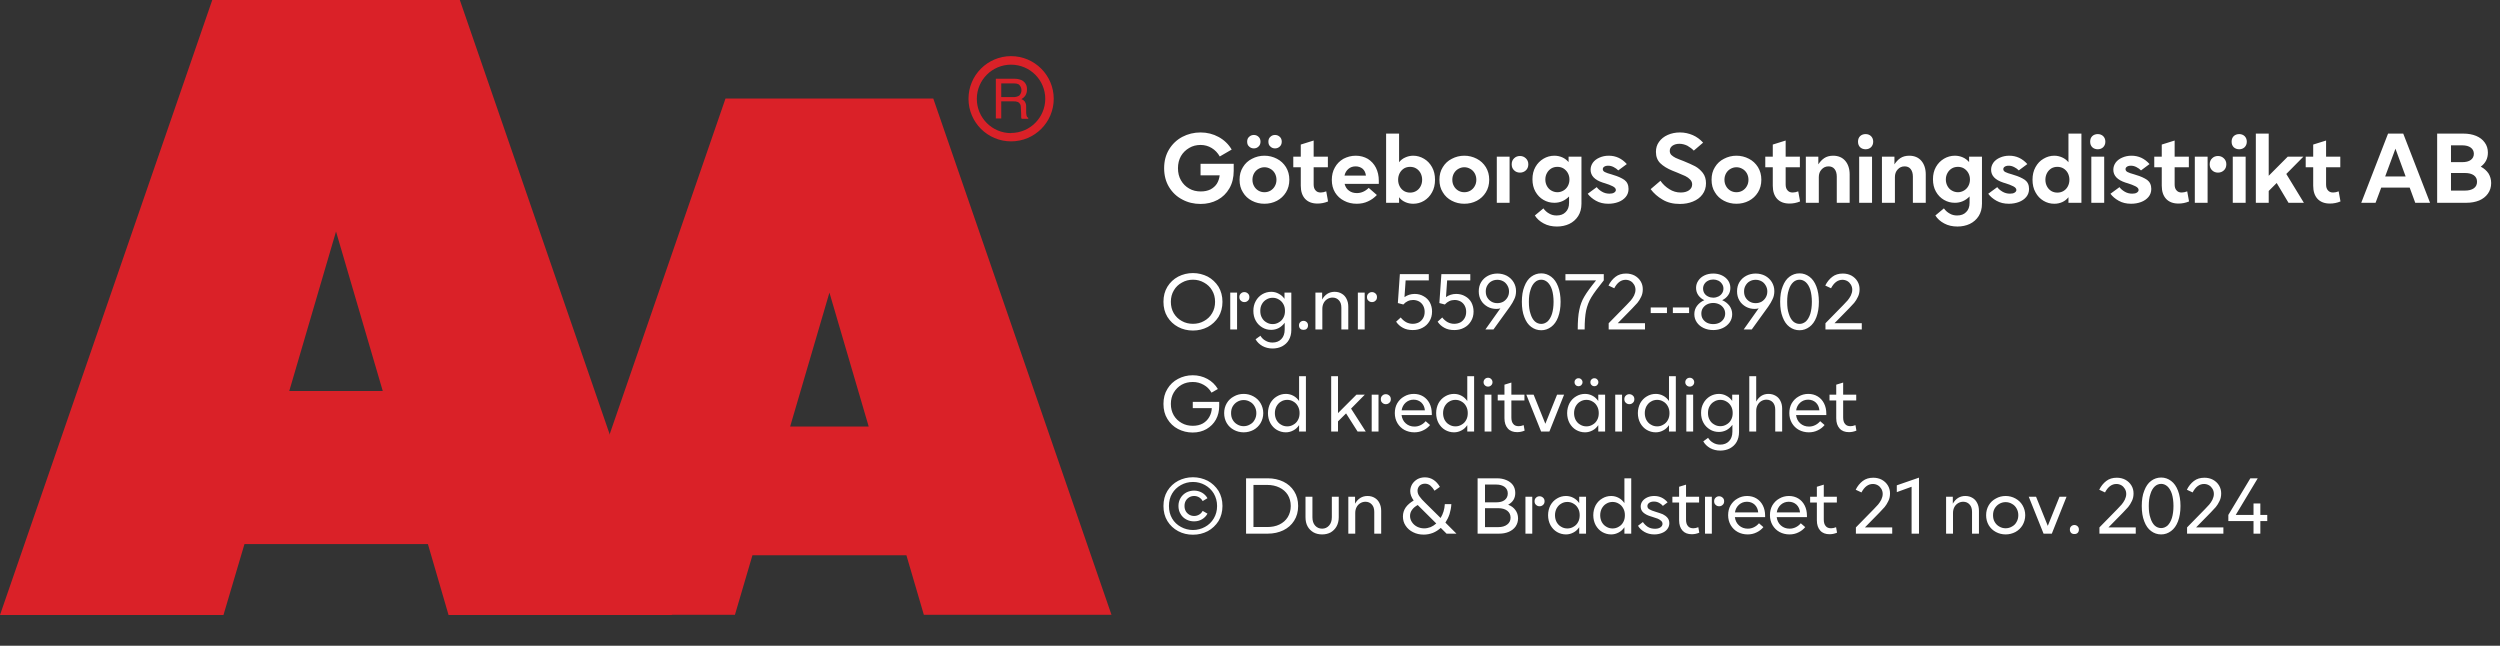 <?xml version="1.0" encoding="UTF-8"?><svg xmlns="http://www.w3.org/2000/svg" xmlns:xlink="http://www.w3.org/1999/xlink" width="100%" xml:space="preserve" viewBox="0 0 406.515 105.0" height="100%" version="1.1"><rect x="0" y="0" width="406.515" height="105.0" fill="#333333" stroke="none"/><g fill="#da2128" transform="translate(0.0,0.0)"><path d="M72.937 100 L109.275 100 L74.77 0 L34.517 0 L0 100 L36.338 100 L39.752 88.472 L69.58 88.472 ZM47.035 63.583 L54.638 37.647 L62.24 63.583 Z" fill-rule="evenodd"/><path d="M122.351 90.292 L147.388 90.292 L150.222 99.966 L180.733 99.966 L151.758 16.024 L117.97 16.024 L89.006 99.966 L119.506 99.966 ZM128.485 69.352 L134.87 47.582 L141.254 69.352 Z" fill-rule="evenodd"/><path d="M164.402 9.127 C160.576 9.133 157.478 12.239 157.483 16.065 C157.487 19.892 160.591 22.991 164.417 22.988 C168.243 22.986 171.344 19.884 171.344 16.058 C171.331 12.231 168.229 9.133 164.402 9.127 ZM164.402 21.646 C161.328 21.646 158.837 19.154 158.837 16.081 C158.837 13.007 161.328 10.516 164.402 10.516 C167.475 10.516 169.967 13.007 169.967 16.081 C169.948 19.143 167.464 21.617 164.402 21.623 ZM161.932 12.803 L164.88 12.803 C165.293 12.793 165.703 12.866 166.086 13.019 C166.68 13.291 167.04 13.905 166.985 14.556 C167.002 14.891 166.919 15.224 166.746 15.512 C166.58 15.768 166.348 15.977 166.075 16.115 C166.299 16.196 166.495 16.338 166.644 16.524 C166.796 16.77 166.872 17.055 166.86 17.344 L166.86 18.209 C166.861 18.396 166.88 18.583 166.917 18.766 C166.944 18.937 167.049 19.084 167.202 19.165 L167.202 19.313 L166.12 19.313 C166.093 19.242 166.07 19.17 166.052 19.096 C166.039 18.926 166.039 18.755 166.052 18.584 L165.995 17.446 C166.02 17.098 165.843 16.766 165.54 16.593 C165.293 16.501 165.029 16.462 164.766 16.479 L162.809 16.479 L162.809 19.267 L161.932 19.267 ZM164.789 15.785 C165.126 15.803 165.46 15.716 165.745 15.534 C165.993 15.282 166.121 14.935 166.094 14.582 C166.068 14.228 165.891 13.904 165.608 13.691 C165.384 13.6 165.144 13.558 164.903 13.565 L162.809 13.565 L162.809 15.785 Z" fill-rule="evenodd"/></g><g transform="translate(188.733,13.225)"><path fill="#ffffff" d="M3.516 -0.531 C4.406 -0.047 5.406 0.188 6.484 0.188 C7.516 0.188 8.422 -0.031 9.25 -0.469 C10.062 -0.906 10.703 -1.531 11.172 -2.344 C11.641 -3.156 11.875 -4.109 11.875 -5.188 L11.875 -6.344 L6.484 -6.344 L6.484 -4.469 L9.594 -4.469 C9.531 -3.969 9.391 -3.516 9.141 -3.109 C8.891 -2.719 8.531 -2.406 8.094 -2.172 C7.641 -1.953 7.125 -1.844 6.531 -1.844 C5.828 -1.844 5.203 -1.984 4.641 -2.312 C4.078 -2.625 3.625 -3.078 3.297 -3.656 C2.969 -4.219 2.812 -4.875 2.812 -5.625 C2.812 -6.344 2.969 -7.016 3.297 -7.594 C3.625 -8.156 4.078 -8.594 4.641 -8.922 C5.188 -9.25 5.812 -9.406 6.484 -9.406 C7.156 -9.406 7.75 -9.234 8.297 -8.906 C8.844 -8.578 9.281 -8.109 9.609 -7.531 L11.547 -8.656 C11.031 -9.531 10.312 -10.219 9.422 -10.703 C8.531 -11.188 7.562 -11.438 6.484 -11.438 C5.406 -11.438 4.406 -11.188 3.516 -10.719 C2.609 -10.234 1.891 -9.547 1.359 -8.672 C0.828 -7.797 0.562 -6.781 0.562 -5.625 C0.562 -4.469 0.828 -3.438 1.359 -2.562 C1.891 -1.688 2.609 -1 3.516 -0.531 ZM14.844 -0.328 C15.469 0 16.141 0.156 16.875 0.156 C17.594 0.156 18.281 0 18.906 -0.328 C19.516 -0.656 20 -1.094 20.375 -1.703 C20.734 -2.281 20.922 -2.969 20.922 -3.75 C20.922 -4.531 20.734 -5.203 20.375 -5.797 C20 -6.391 19.516 -6.844 18.906 -7.156 C18.281 -7.484 17.594 -7.656 16.875 -7.656 C16.141 -7.656 15.469 -7.484 14.844 -7.156 C14.219 -6.844 13.734 -6.391 13.375 -5.797 C13 -5.203 12.828 -4.531 12.828 -3.75 C12.828 -2.969 13 -2.281 13.375 -1.703 C13.734 -1.094 14.219 -0.656 14.844 -0.328 ZM17.844 -1.969 C17.547 -1.797 17.219 -1.719 16.875 -1.719 C16.531 -1.719 16.203 -1.797 15.906 -1.969 C15.594 -2.156 15.359 -2.391 15.188 -2.703 C15.016 -3 14.922 -3.344 14.922 -3.75 C14.922 -4.141 15.016 -4.484 15.188 -4.797 C15.359 -5.094 15.594 -5.344 15.906 -5.516 C16.203 -5.688 16.531 -5.781 16.875 -5.781 C17.219 -5.781 17.547 -5.688 17.844 -5.516 C18.156 -5.344 18.391 -5.094 18.563 -4.797 C18.734 -4.484 18.828 -4.141 18.828 -3.75 C18.828 -3.344 18.734 -3 18.563 -2.703 C18.391 -2.391 18.156 -2.156 17.844 -1.969 ZM14.375 -9.156 C14.578 -8.953 14.844 -8.844 15.156 -8.844 C15.453 -8.844 15.719 -8.953 15.922 -9.156 C16.125 -9.344 16.234 -9.609 16.234 -9.938 C16.234 -10.266 16.125 -10.531 15.922 -10.719 C15.719 -10.922 15.453 -11.031 15.156 -11.031 C14.844 -11.031 14.578 -10.922 14.375 -10.719 C14.156 -10.531 14.063 -10.266 14.063 -9.938 C14.063 -9.609 14.156 -9.344 14.375 -9.156 ZM17.828 -9.156 C18.031 -8.953 18.281 -8.844 18.594 -8.844 C18.906 -8.844 19.156 -8.953 19.375 -9.156 C19.578 -9.344 19.688 -9.609 19.688 -9.938 C19.688 -10.266 19.578 -10.531 19.375 -10.719 C19.156 -10.922 18.906 -11.031 18.594 -11.031 C18.281 -11.031 18.031 -10.922 17.828 -10.719 C17.609 -10.531 17.516 -10.266 17.516 -9.938 C17.516 -9.609 17.609 -9.344 17.828 -9.156 ZM27.219 -0.219 L26.922 -1.859 C26.594 -1.734 26.297 -1.672 26.016 -1.672 C25.656 -1.672 25.375 -1.781 25.172 -2.031 C24.969 -2.25 24.875 -2.578 24.875 -2.984 L24.875 -5.781 L27.188 -5.781 L27.188 -7.5 L24.875 -7.5 L24.875 -10.125 L22.781 -9.469 L22.781 -7.5 L21.563 -7.5 L21.563 -5.781 L22.781 -5.781 L22.781 -2.781 C22.781 -1.859 23.016 -1.156 23.484 -0.641 C23.969 -0.125 24.641 0.125 25.5 0.125 C26.078 0.125 26.656 0.016 27.219 -0.219 ZM35.469 -3.078 L35.469 -3.594 C35.469 -4.375 35.313 -5.078 35 -5.703 C34.688 -6.312 34.25 -6.781 33.688 -7.141 C33.109 -7.469 32.469 -7.656 31.719 -7.656 C30.984 -7.656 30.328 -7.469 29.719 -7.156 C29.125 -6.812 28.656 -6.344 28.328 -5.75 C27.984 -5.156 27.828 -4.469 27.828 -3.719 C27.828 -2.953 28 -2.266 28.359 -1.672 C28.719 -1.094 29.203 -0.641 29.828 -0.328 C30.438 0 31.125 0.156 31.875 0.156 C32.563 0.156 33.172 0.031 33.719 -0.234 C34.281 -0.484 34.75 -0.844 35.156 -1.266 L33.828 -2.422 C33.234 -1.844 32.594 -1.578 31.906 -1.578 C31.406 -1.578 30.969 -1.703 30.625 -1.969 C30.266 -2.219 30.031 -2.594 29.906 -3.078 L35.469 -3.078 ZM33.375 -4.422 L29.891 -4.422 C29.984 -4.875 30.203 -5.234 30.531 -5.516 C30.844 -5.781 31.234 -5.922 31.703 -5.922 C32.156 -5.922 32.531 -5.781 32.844 -5.531 C33.141 -5.266 33.313 -4.906 33.375 -4.422 ZM42.828 -0.328 C42.281 0 41.688 0.156 41.063 0.156 C40.594 0.156 40.156 0.062 39.781 -0.109 C39.375 -0.281 39.031 -0.547 38.766 -0.906 L38.766 0 L36.656 0 L36.656 -11.25 L38.766 -11.25 L38.766 -6.594 C39.031 -6.938 39.375 -7.203 39.781 -7.375 C40.156 -7.547 40.594 -7.656 41.063 -7.656 C41.688 -7.656 42.281 -7.484 42.828 -7.156 C43.36 -6.844 43.797 -6.391 44.125 -5.797 C44.453 -5.203 44.61 -4.531 44.61 -3.75 C44.61 -2.969 44.453 -2.281 44.125 -1.703 C43.797 -1.094 43.36 -0.656 42.828 -0.328 ZM39.578 -1.906 C39.875 -1.734 40.203 -1.656 40.563 -1.656 C40.906 -1.656 41.235 -1.734 41.531 -1.906 C41.844 -2.094 42.078 -2.328 42.25 -2.656 C42.422 -2.969 42.516 -3.344 42.516 -3.75 C42.516 -4.156 42.422 -4.516 42.25 -4.844 C42.078 -5.156 41.844 -5.406 41.531 -5.594 C41.235 -5.766 40.906 -5.844 40.563 -5.844 C40.203 -5.844 39.875 -5.766 39.578 -5.594 C39.281 -5.406 39.047 -5.156 38.875 -4.844 C38.703 -4.516 38.61 -4.156 38.61 -3.75 C38.61 -3.344 38.703 -2.969 38.875 -2.656 C39.047 -2.328 39.281 -2.094 39.578 -1.906 ZM47.344 -0.328 C47.969 0 48.641 0.156 49.375 0.156 C50.094 0.156 50.781 0 51.406 -0.328 C52.016 -0.656 52.5 -1.094 52.875 -1.703 C53.235 -2.281 53.422 -2.969 53.422 -3.75 C53.422 -4.531 53.235 -5.203 52.875 -5.797 C52.5 -6.391 52.016 -6.844 51.406 -7.156 C50.781 -7.484 50.094 -7.656 49.375 -7.656 C48.641 -7.656 47.969 -7.484 47.344 -7.156 C46.719 -6.844 46.235 -6.391 45.875 -5.797 C45.5 -5.203 45.328 -4.531 45.328 -3.75 C45.328 -2.969 45.5 -2.281 45.875 -1.703 C46.235 -1.094 46.719 -0.656 47.344 -0.328 ZM50.344 -1.969 C50.047 -1.797 49.719 -1.719 49.375 -1.719 C49.031 -1.719 48.703 -1.797 48.406 -1.969 C48.094 -2.156 47.86 -2.391 47.688 -2.703 C47.516 -3 47.422 -3.344 47.422 -3.75 C47.422 -4.141 47.516 -4.484 47.688 -4.797 C47.86 -5.094 48.094 -5.344 48.406 -5.516 C48.703 -5.688 49.031 -5.781 49.375 -5.781 C49.719 -5.781 50.047 -5.688 50.344 -5.516 C50.656 -5.344 50.891 -5.094 51.063 -4.797 C51.235 -4.484 51.328 -4.141 51.328 -3.75 C51.328 -3.344 51.235 -3 51.063 -2.703 C50.891 -2.391 50.656 -2.156 50.344 -1.969 ZM57.469 -5.281 C57.719 -5.031 58.047 -4.906 58.422 -4.906 C58.797 -4.906 59.125 -5.031 59.391 -5.281 C59.641 -5.516 59.781 -5.844 59.781 -6.266 C59.781 -6.656 59.641 -6.984 59.375 -7.234 C59.11 -7.484 58.797 -7.609 58.422 -7.609 C58.047 -7.609 57.719 -7.484 57.469 -7.234 C57.203 -6.984 57.078 -6.656 57.078 -6.266 C57.078 -5.844 57.203 -5.531 57.469 -5.281 ZM54.656 -7.5 L54.656 0 L56.735 0 L56.735 -7.5 L54.656 -7.5 ZM62.281 3.359 C62.906 3.703 63.641 3.859 64.438 3.859 C65.156 3.859 65.844 3.719 66.438 3.438 C67.031 3.156 67.531 2.719 67.891 2.156 C68.235 1.609 68.422 0.938 68.422 0.156 L68.422 -7.5 L66.328 -7.5 L66.328 -6.625 C66.031 -6.953 65.703 -7.219 65.297 -7.391 C64.906 -7.562 64.469 -7.656 64.016 -7.656 C63.375 -7.656 62.781 -7.484 62.25 -7.172 C61.703 -6.844 61.266 -6.406 60.938 -5.828 C60.61 -5.25 60.453 -4.578 60.453 -3.828 C60.453 -3.062 60.61 -2.391 60.938 -1.812 C61.266 -1.234 61.703 -0.781 62.25 -0.469 C62.781 -0.156 63.375 0 64.016 0 C64.938 0 65.735 -0.344 66.406 -1.031 L66.406 0 C66.406 0.656 66.219 1.156 65.844 1.516 C65.485 1.891 65 2.062 64.375 2.062 C63.938 2.062 63.531 1.969 63.172 1.75 C62.797 1.547 62.485 1.266 62.235 0.906 L60.844 2.062 C61.172 2.594 61.656 3.031 62.281 3.359 ZM65.485 -1.984 C65.188 -1.812 64.86 -1.719 64.516 -1.719 C64.156 -1.719 63.828 -1.812 63.531 -1.984 C63.219 -2.156 62.985 -2.406 62.813 -2.719 C62.641 -3.031 62.547 -3.391 62.547 -3.781 C62.547 -4.188 62.641 -4.531 62.813 -4.844 C62.985 -5.156 63.219 -5.406 63.531 -5.594 C63.828 -5.766 64.156 -5.844 64.516 -5.844 C64.86 -5.844 65.188 -5.766 65.485 -5.594 C65.781 -5.406 66.031 -5.156 66.203 -4.844 C66.375 -4.531 66.469 -4.188 66.469 -3.781 C66.469 -3.391 66.375 -3.031 66.203 -2.719 C66.031 -2.406 65.781 -2.156 65.485 -1.984 ZM70.782 -0.328 C71.36 0 72.032 0.156 72.797 0.156 C73.375 0.156 73.922 0.062 74.422 -0.125 C74.922 -0.312 75.328 -0.594 75.625 -0.953 C75.922 -1.312 76.078 -1.75 76.078 -2.25 C76.078 -2.906 75.844 -3.391 75.407 -3.719 C74.953 -4.031 74.344 -4.312 73.578 -4.531 L73.344 -4.609 C72.828 -4.75 72.453 -4.875 72.219 -5 C72 -5.109 71.891 -5.281 71.891 -5.469 C71.891 -5.625 71.969 -5.766 72.11 -5.859 C72.266 -5.969 72.485 -6.031 72.766 -6.031 C73.078 -6.031 73.375 -5.953 73.672 -5.797 C73.969 -5.656 74.203 -5.469 74.407 -5.266 L75.797 -6.297 C74.985 -7.203 74.016 -7.656 72.86 -7.656 C72.297 -7.656 71.797 -7.547 71.344 -7.344 C70.907 -7.156 70.532 -6.875 70.282 -6.531 C70.032 -6.172 69.907 -5.797 69.907 -5.375 C69.907 -4.406 70.563 -3.719 71.891 -3.281 L72.203 -3.188 C72.719 -3.031 73.157 -2.859 73.5 -2.688 C73.844 -2.516 74.016 -2.312 74.016 -2.078 C74.016 -1.906 73.907 -1.766 73.735 -1.656 C73.547 -1.531 73.297 -1.484 72.969 -1.484 C72.532 -1.484 72.11 -1.594 71.75 -1.812 C71.375 -2.031 71.094 -2.281 70.907 -2.547 L69.438 -1.469 C69.766 -1.031 70.219 -0.641 70.782 -0.328 ZM81.61 -0.516 C82.407 -0.031 83.344 0.188 84.422 0.188 C85.203 0.188 85.907 0.062 86.547 -0.203 C87.203 -0.469 87.719 -0.844 88.094 -1.359 C88.469 -1.859 88.672 -2.469 88.672 -3.172 C88.672 -3.844 88.5 -4.406 88.157 -4.859 C87.797 -5.312 87.391 -5.672 86.907 -5.938 C86.407 -6.203 85.782 -6.469 85.032 -6.781 C84.453 -7 84.016 -7.172 83.719 -7.312 C83.438 -7.453 83.219 -7.609 83.032 -7.781 C82.86 -7.969 82.782 -8.188 82.782 -8.438 C82.782 -8.781 82.907 -9.047 83.219 -9.281 C83.516 -9.484 83.891 -9.594 84.344 -9.594 C84.782 -9.594 85.219 -9.484 85.641 -9.281 C86.047 -9.047 86.407 -8.781 86.688 -8.484 L88.203 -9.781 C87.719 -10.312 87.172 -10.719 86.532 -11 C85.875 -11.281 85.188 -11.438 84.438 -11.438 C83.703 -11.438 83.032 -11.297 82.438 -11.031 C81.844 -10.766 81.375 -10.391 81.032 -9.906 C80.688 -9.438 80.532 -8.891 80.532 -8.281 C80.532 -7.516 80.766 -6.906 81.235 -6.438 C81.719 -5.969 82.375 -5.562 83.219 -5.219 L84 -4.906 C84.563 -4.672 85 -4.484 85.313 -4.344 C85.625 -4.188 85.891 -4 86.094 -3.781 C86.313 -3.547 86.422 -3.297 86.422 -3 C86.422 -2.594 86.25 -2.281 85.907 -2.031 C85.547 -1.781 85.094 -1.672 84.563 -1.672 C83.907 -1.672 83.282 -1.844 82.703 -2.219 C82.125 -2.578 81.641 -3.031 81.266 -3.578 L79.672 -2.219 C80.172 -1.547 80.828 -0.969 81.61 -0.516 ZM91.594 -0.328 C92.219 0 92.891 0.156 93.625 0.156 C94.344 0.156 95.032 0 95.657 -0.328 C96.266 -0.656 96.75 -1.094 97.125 -1.703 C97.485 -2.281 97.672 -2.969 97.672 -3.75 C97.672 -4.531 97.485 -5.203 97.125 -5.797 C96.75 -6.391 96.266 -6.844 95.657 -7.156 C95.032 -7.484 94.344 -7.656 93.625 -7.656 C92.891 -7.656 92.219 -7.484 91.594 -7.156 C90.969 -6.844 90.485 -6.391 90.125 -5.797 C89.75 -5.203 89.578 -4.531 89.578 -3.75 C89.578 -2.969 89.75 -2.281 90.125 -1.703 C90.485 -1.094 90.969 -0.656 91.594 -0.328 ZM94.594 -1.969 C94.297 -1.797 93.969 -1.719 93.625 -1.719 C93.282 -1.719 92.953 -1.797 92.657 -1.969 C92.344 -2.156 92.11 -2.391 91.938 -2.703 C91.766 -3 91.672 -3.344 91.672 -3.75 C91.672 -4.141 91.766 -4.484 91.938 -4.797 C92.11 -5.094 92.344 -5.344 92.657 -5.516 C92.953 -5.688 93.282 -5.781 93.625 -5.781 C93.969 -5.781 94.297 -5.688 94.594 -5.516 C94.907 -5.344 95.141 -5.094 95.313 -4.797 C95.485 -4.484 95.578 -4.141 95.578 -3.75 C95.578 -3.344 95.485 -3 95.313 -2.703 C95.141 -2.391 94.907 -2.156 94.594 -1.969 ZM103.969 -0.219 L103.672 -1.859 C103.344 -1.734 103.047 -1.672 102.766 -1.672 C102.407 -1.672 102.125 -1.781 101.922 -2.031 C101.719 -2.25 101.625 -2.578 101.625 -2.984 L101.625 -5.781 L103.938 -5.781 L103.938 -7.5 L101.625 -7.5 L101.625 -10.125 L99.532 -9.469 L99.532 -7.5 L98.313 -7.5 L98.313 -5.781 L99.532 -5.781 L99.532 -2.781 C99.532 -1.859 99.766 -1.156 100.235 -0.641 C100.719 -0.125 101.391 0.125 102.25 0.125 C102.828 0.125 103.407 0.016 103.969 -0.219 ZM104.907 -7.5 L104.907 0 L107.016 0 L107.016 -4.172 C107.016 -4.672 107.157 -5.094 107.469 -5.422 C107.766 -5.75 108.141 -5.922 108.594 -5.922 C109.016 -5.922 109.344 -5.781 109.579 -5.484 C109.813 -5.188 109.938 -4.781 109.938 -4.25 L109.938 0 L112.032 0 L112.032 -4.625 C112.032 -5.531 111.782 -6.281 111.313 -6.828 C110.844 -7.375 110.172 -7.656 109.344 -7.656 C108.766 -7.656 108.282 -7.516 107.907 -7.266 C107.532 -7.016 107.219 -6.672 106.938 -6.25 L106.938 -7.5 L104.907 -7.5 ZM113.579 -7.5 L113.579 0 L115.672 0 L115.672 -7.5 L113.579 -7.5 ZM113.735 -9.031 C113.969 -8.812 114.282 -8.703 114.625 -8.703 C114.969 -8.703 115.266 -8.812 115.5 -9.031 C115.735 -9.266 115.86 -9.562 115.86 -9.938 C115.86 -10.312 115.735 -10.609 115.5 -10.844 C115.266 -11.062 114.969 -11.172 114.625 -11.172 C114.282 -11.172 113.969 -11.062 113.735 -10.844 C113.5 -10.609 113.391 -10.312 113.391 -9.938 C113.391 -9.562 113.5 -9.266 113.735 -9.031 ZM117.282 -7.5 L117.282 0 L119.391 0 L119.391 -4.172 C119.391 -4.672 119.532 -5.094 119.844 -5.422 C120.141 -5.75 120.516 -5.922 120.969 -5.922 C121.391 -5.922 121.719 -5.781 121.954 -5.484 C122.188 -5.188 122.313 -4.781 122.313 -4.25 L122.313 0 L124.407 0 L124.407 -4.625 C124.407 -5.531 124.157 -6.281 123.688 -6.828 C123.219 -7.375 122.547 -7.656 121.719 -7.656 C121.141 -7.656 120.657 -7.516 120.282 -7.266 C119.907 -7.016 119.594 -6.672 119.313 -6.25 L119.313 -7.5 L117.282 -7.5 ZM127.407 3.359 C128.032 3.703 128.766 3.859 129.563 3.859 C130.282 3.859 130.969 3.719 131.563 3.438 C132.157 3.156 132.657 2.719 133.016 2.156 C133.36 1.609 133.547 0.938 133.547 0.156 L133.547 -7.5 L131.454 -7.5 L131.454 -6.625 C131.157 -6.953 130.829 -7.219 130.422 -7.391 C130.032 -7.562 129.594 -7.656 129.141 -7.656 C128.5 -7.656 127.907 -7.484 127.375 -7.172 C126.829 -6.844 126.391 -6.406 126.063 -5.828 C125.735 -5.25 125.579 -4.578 125.579 -3.828 C125.579 -3.062 125.735 -2.391 126.063 -1.812 C126.391 -1.234 126.829 -0.781 127.375 -0.469 C127.907 -0.156 128.5 0 129.141 0 C130.063 0 130.86 -0.344 131.532 -1.031 L131.532 0 C131.532 0.656 131.344 1.156 130.969 1.516 C130.61 1.891 130.125 2.062 129.5 2.062 C129.063 2.062 128.657 1.969 128.297 1.75 C127.922 1.547 127.61 1.266 127.36 0.906 L125.969 2.062 C126.297 2.594 126.782 3.031 127.407 3.359 ZM130.61 -1.984 C130.313 -1.812 129.985 -1.719 129.641 -1.719 C129.282 -1.719 128.954 -1.812 128.657 -1.984 C128.344 -2.156 128.11 -2.406 127.938 -2.719 C127.766 -3.031 127.672 -3.391 127.672 -3.781 C127.672 -4.188 127.766 -4.531 127.938 -4.844 C128.11 -5.156 128.344 -5.406 128.657 -5.594 C128.954 -5.766 129.282 -5.844 129.641 -5.844 C129.985 -5.844 130.313 -5.766 130.61 -5.594 C130.907 -5.406 131.157 -5.156 131.329 -4.844 C131.5 -4.531 131.594 -4.188 131.594 -3.781 C131.594 -3.391 131.5 -3.031 131.329 -2.719 C131.157 -2.406 130.907 -2.156 130.61 -1.984 ZM135.907 -0.328 C136.485 0 137.157 0.156 137.922 0.156 C138.501 0.156 139.047 0.062 139.547 -0.125 C140.047 -0.312 140.454 -0.594 140.751 -0.953 C141.047 -1.312 141.204 -1.75 141.204 -2.25 C141.204 -2.906 140.969 -3.391 140.532 -3.719 C140.079 -4.031 139.469 -4.312 138.704 -4.531 L138.469 -4.609 C137.954 -4.75 137.579 -4.875 137.344 -5 C137.126 -5.109 137.016 -5.281 137.016 -5.469 C137.016 -5.625 137.094 -5.766 137.235 -5.859 C137.391 -5.969 137.61 -6.031 137.891 -6.031 C138.204 -6.031 138.501 -5.953 138.797 -5.797 C139.094 -5.656 139.329 -5.469 139.532 -5.266 L140.922 -6.297 C140.11 -7.203 139.141 -7.656 137.985 -7.656 C137.422 -7.656 136.922 -7.547 136.469 -7.344 C136.032 -7.156 135.657 -6.875 135.407 -6.531 C135.157 -6.172 135.032 -5.797 135.032 -5.375 C135.032 -4.406 135.688 -3.719 137.016 -3.281 L137.329 -3.188 C137.844 -3.031 138.282 -2.859 138.626 -2.688 C138.969 -2.516 139.141 -2.312 139.141 -2.078 C139.141 -1.906 139.032 -1.766 138.86 -1.656 C138.672 -1.531 138.422 -1.484 138.094 -1.484 C137.657 -1.484 137.235 -1.594 136.876 -1.812 C136.501 -2.031 136.219 -2.281 136.032 -2.547 L134.563 -1.469 C134.891 -1.031 135.344 -0.641 135.907 -0.328 ZM143.547 -0.328 C144.094 0 144.672 0.156 145.313 0.156 C145.782 0.156 146.204 0.062 146.594 -0.109 C146.985 -0.281 147.329 -0.547 147.61 -0.906 L147.61 0 L149.719 0 L149.719 -11.25 L147.61 -11.25 L147.61 -6.594 C147.329 -6.938 146.985 -7.203 146.594 -7.375 C146.204 -7.547 145.782 -7.656 145.313 -7.656 C144.672 -7.656 144.094 -7.484 143.547 -7.156 C143.001 -6.844 142.579 -6.391 142.251 -5.797 C141.922 -5.203 141.766 -4.531 141.766 -3.75 C141.766 -2.969 141.922 -2.281 142.251 -1.703 C142.579 -1.094 143.001 -0.656 143.547 -0.328 ZM146.782 -1.906 C146.485 -1.734 146.157 -1.656 145.813 -1.656 C145.454 -1.656 145.126 -1.734 144.829 -1.906 C144.532 -2.094 144.297 -2.328 144.126 -2.656 C143.954 -2.969 143.86 -3.344 143.86 -3.75 C143.86 -4.156 143.954 -4.516 144.126 -4.844 C144.297 -5.156 144.532 -5.406 144.829 -5.594 C145.126 -5.766 145.454 -5.844 145.813 -5.844 C146.157 -5.844 146.485 -5.766 146.782 -5.594 C147.094 -5.406 147.329 -5.156 147.501 -4.844 C147.672 -4.516 147.766 -4.156 147.766 -3.75 C147.766 -3.344 147.672 -2.969 147.501 -2.656 C147.329 -2.328 147.094 -2.094 146.782 -1.906 ZM151.329 -7.5 L151.329 0 L153.422 0 L153.422 -7.5 L151.329 -7.5 ZM151.485 -9.031 C151.719 -8.812 152.032 -8.703 152.376 -8.703 C152.719 -8.703 153.016 -8.812 153.251 -9.031 C153.485 -9.266 153.61 -9.562 153.61 -9.938 C153.61 -10.312 153.485 -10.609 153.251 -10.844 C153.016 -11.062 152.719 -11.172 152.376 -11.172 C152.032 -11.172 151.719 -11.062 151.485 -10.844 C151.251 -10.609 151.141 -10.312 151.141 -9.938 C151.141 -9.562 151.251 -9.266 151.485 -9.031 ZM155.782 -0.328 C156.36 0 157.032 0.156 157.797 0.156 C158.376 0.156 158.922 0.062 159.422 -0.125 C159.922 -0.312 160.329 -0.594 160.626 -0.953 C160.922 -1.312 161.079 -1.75 161.079 -2.25 C161.079 -2.906 160.844 -3.391 160.407 -3.719 C159.954 -4.031 159.344 -4.312 158.579 -4.531 L158.344 -4.609 C157.829 -4.75 157.454 -4.875 157.219 -5 C157.001 -5.109 156.891 -5.281 156.891 -5.469 C156.891 -5.625 156.969 -5.766 157.11 -5.859 C157.266 -5.969 157.485 -6.031 157.766 -6.031 C158.079 -6.031 158.376 -5.953 158.672 -5.797 C158.969 -5.656 159.204 -5.469 159.407 -5.266 L160.797 -6.297 C159.985 -7.203 159.016 -7.656 157.86 -7.656 C157.297 -7.656 156.797 -7.547 156.344 -7.344 C155.907 -7.156 155.532 -6.875 155.282 -6.531 C155.032 -6.172 154.907 -5.797 154.907 -5.375 C154.907 -4.406 155.563 -3.719 156.891 -3.281 L157.204 -3.188 C157.719 -3.031 158.157 -2.859 158.501 -2.688 C158.844 -2.516 159.016 -2.312 159.016 -2.078 C159.016 -1.906 158.907 -1.766 158.735 -1.656 C158.547 -1.531 158.297 -1.484 157.969 -1.484 C157.532 -1.484 157.11 -1.594 156.751 -1.812 C156.376 -2.031 156.094 -2.281 155.907 -2.547 L154.438 -1.469 C154.766 -1.031 155.219 -0.641 155.782 -0.328 ZM167.219 -0.219 L166.922 -1.859 C166.594 -1.734 166.297 -1.672 166.016 -1.672 C165.657 -1.672 165.376 -1.781 165.172 -2.031 C164.969 -2.25 164.876 -2.578 164.876 -2.984 L164.876 -5.781 L167.188 -5.781 L167.188 -7.5 L164.876 -7.5 L164.876 -10.125 L162.782 -9.469 L162.782 -7.5 L161.563 -7.5 L161.563 -5.781 L162.782 -5.781 L162.782 -2.781 C162.782 -1.859 163.016 -1.156 163.485 -0.641 C163.969 -0.125 164.641 0.125 165.501 0.125 C166.079 0.125 166.657 0.016 167.219 -0.219 ZM170.969 -5.281 C171.219 -5.031 171.548 -4.906 171.923 -4.906 C172.298 -4.906 172.626 -5.031 172.891 -5.281 C173.141 -5.516 173.282 -5.844 173.282 -6.266 C173.282 -6.656 173.141 -6.984 172.876 -7.234 C172.61 -7.484 172.298 -7.609 171.923 -7.609 C171.548 -7.609 171.219 -7.484 170.969 -7.234 C170.704 -6.984 170.579 -6.656 170.579 -6.266 C170.579 -5.844 170.704 -5.531 170.969 -5.281 ZM168.157 -7.5 L168.157 0 L170.235 0 L170.235 -7.5 L168.157 -7.5 ZM174.329 -7.5 L174.329 0 L176.423 0 L176.423 -7.5 L174.329 -7.5 ZM174.485 -9.031 C174.719 -8.812 175.032 -8.703 175.376 -8.703 C175.719 -8.703 176.016 -8.812 176.251 -9.031 C176.485 -9.266 176.61 -9.562 176.61 -9.938 C176.61 -10.312 176.485 -10.609 176.251 -10.844 C176.016 -11.062 175.719 -11.172 175.376 -11.172 C175.032 -11.172 174.719 -11.062 174.485 -10.844 C174.251 -10.609 174.141 -10.312 174.141 -9.938 C174.141 -9.562 174.251 -9.266 174.485 -9.031 ZM181.469 -3.219 L183.391 0 L185.891 0 L183.032 -4.688 L185.813 -7.5 L183.266 -7.5 L180.173 -4.391 L180.173 -11.25 L178.079 -11.25 L178.079 0 L180.173 0 L180.173 -1.922 L181.469 -3.219 ZM191.844 -0.219 L191.548 -1.859 C191.219 -1.734 190.923 -1.672 190.641 -1.672 C190.282 -1.672 190.001 -1.781 189.798 -2.031 C189.594 -2.25 189.501 -2.578 189.501 -2.984 L189.501 -5.781 L191.813 -5.781 L191.813 -7.5 L189.501 -7.5 L189.501 -10.125 L187.407 -9.469 L187.407 -7.5 L186.188 -7.5 L186.188 -5.781 L187.407 -5.781 L187.407 -2.781 C187.407 -1.859 187.641 -1.156 188.11 -0.641 C188.594 -0.125 189.266 0.125 190.126 0.125 C190.704 0.125 191.282 0.016 191.844 -0.219 ZM199.579 -11.25 L195.22 0 L197.548 0 L198.47 -2.469 L203.095 -2.469 L204.001 0 L206.407 0 L202.048 -11.25 L199.579 -11.25 ZM202.438 -4.281 L199.11 -4.281 L200.782 -8.797 L202.438 -4.281 ZM207.563 -11.25 L207.563 0 L212.298 0 C213.079 0 213.782 -0.125 214.391 -0.375 C214.985 -0.625 215.47 -1 215.813 -1.484 C216.157 -1.969 216.345 -2.531 216.345 -3.203 C216.345 -3.797 216.188 -4.328 215.907 -4.781 C215.595 -5.234 215.188 -5.594 214.657 -5.875 C215.032 -6.156 215.313 -6.469 215.516 -6.859 C215.72 -7.25 215.813 -7.688 215.813 -8.156 C215.813 -8.781 215.641 -9.344 215.298 -9.797 C214.97 -10.266 214.501 -10.625 213.907 -10.875 C213.298 -11.125 212.61 -11.25 211.845 -11.25 L207.563 -11.25 ZM211.626 -6.609 L209.813 -6.609 L209.813 -9.344 L211.626 -9.344 C212.22 -9.344 212.704 -9.219 213.032 -8.969 C213.345 -8.734 213.532 -8.406 213.532 -7.969 C213.532 -7.531 213.345 -7.203 213.032 -6.969 C212.704 -6.719 212.22 -6.609 211.626 -6.609 ZM212.079 -1.984 L209.813 -1.984 L209.813 -4.844 L212.079 -4.844 C212.704 -4.844 213.173 -4.719 213.532 -4.469 C213.876 -4.219 214.048 -3.875 214.048 -3.422 C214.048 -2.969 213.876 -2.609 213.532 -2.359 C213.173 -2.109 212.704 -1.984 212.079 -1.984 Z" transform="translate(0.0,19.75)"/><path fill="#ffffff" d="M2.844 -0.406 C3.578 -0.016 4.375 0.172 5.25 0.172 C6.109 0.172 6.906 -0.016 7.656 -0.406 C8.375 -0.797 8.953 -1.344 9.406 -2.047 C9.828 -2.766 10.047 -3.578 10.047 -4.5 C10.047 -5.422 9.828 -6.234 9.406 -6.953 C8.953 -7.656 8.375 -8.203 7.656 -8.594 C6.906 -8.969 6.109 -9.172 5.25 -9.172 C4.375 -9.172 3.578 -8.969 2.844 -8.594 C2.109 -8.203 1.531 -7.656 1.094 -6.953 C0.656 -6.234 0.453 -5.422 0.453 -4.5 C0.453 -3.578 0.656 -2.766 1.094 -2.047 C1.531 -1.344 2.109 -0.797 2.844 -0.406 ZM7.047 -1.375 C6.5 -1.062 5.906 -0.922 5.25 -0.922 C4.594 -0.922 3.984 -1.062 3.438 -1.375 C2.891 -1.672 2.453 -2.094 2.125 -2.641 C1.812 -3.188 1.656 -3.797 1.656 -4.5 C1.656 -5.188 1.812 -5.812 2.141 -6.359 C2.453 -6.906 2.906 -7.328 3.453 -7.625 C4 -7.938 4.594 -8.094 5.25 -8.094 C5.906 -8.094 6.5 -7.938 7.047 -7.625 C7.594 -7.328 8.047 -6.906 8.359 -6.359 C8.688 -5.812 8.844 -5.188 8.844 -4.5 C8.844 -3.797 8.688 -3.188 8.359 -2.641 C8.047 -2.094 7.594 -1.672 7.047 -1.375 ZM13.031 -4.688 C13.187 -4.531 13.375 -4.453 13.609 -4.453 C13.844 -4.453 14.031 -4.531 14.187 -4.688 C14.344 -4.812 14.422 -5.016 14.422 -5.266 C14.422 -5.516 14.344 -5.703 14.187 -5.844 C14.016 -6 13.828 -6.078 13.609 -6.078 C13.375 -6.078 13.187 -6 13.031 -5.844 C12.875 -5.703 12.797 -5.516 12.797 -5.266 C12.797 -5.016 12.875 -4.812 13.031 -4.688 ZM11.312 -6 L11.312 0 L12.422 0 L12.422 -6 L11.312 -6 ZM16.541 2.688 C17.025 2.953 17.587 3.094 18.197 3.094 C18.775 3.094 19.306 2.969 19.759 2.734 C20.212 2.484 20.587 2.156 20.853 1.688 C21.103 1.234 21.244 0.703 21.244 0.094 L21.244 -6 L20.134 -6 L20.134 -4.984 C19.884 -5.344 19.572 -5.625 19.197 -5.812 C18.837 -6.016 18.416 -6.125 17.978 -6.125 C17.447 -6.125 16.962 -5.984 16.525 -5.734 C16.087 -5.469 15.712 -5.094 15.462 -4.625 C15.197 -4.156 15.072 -3.625 15.072 -3.031 C15.072 -2.438 15.197 -1.891 15.462 -1.422 C15.712 -0.953 16.087 -0.594 16.525 -0.328 C16.962 -0.062 17.447 0.062 17.978 0.062 C18.416 0.062 18.837 -0.047 19.197 -0.234 C19.572 -0.438 19.884 -0.719 20.166 -1.094 L20.166 0 C20.166 0.672 19.978 1.188 19.619 1.562 C19.259 1.938 18.775 2.125 18.181 2.125 C17.744 2.125 17.353 2.016 17.025 1.812 C16.681 1.625 16.416 1.344 16.212 1.016 L15.431 1.594 C15.681 2.047 16.056 2.406 16.541 2.688 ZM19.212 -1.156 C18.916 -0.969 18.572 -0.875 18.212 -0.875 C17.837 -0.875 17.494 -0.969 17.197 -1.156 C16.884 -1.328 16.634 -1.578 16.462 -1.906 C16.275 -2.234 16.197 -2.594 16.197 -3.016 C16.197 -3.438 16.275 -3.797 16.462 -4.125 C16.634 -4.438 16.884 -4.703 17.197 -4.875 C17.494 -5.062 17.837 -5.156 18.212 -5.156 C18.572 -5.156 18.916 -5.062 19.212 -4.875 C19.525 -4.703 19.775 -4.438 19.947 -4.125 C20.134 -3.797 20.212 -3.438 20.212 -3.016 C20.212 -2.594 20.134 -2.234 19.947 -1.906 C19.775 -1.578 19.525 -1.328 19.212 -1.156 ZM22.694 -0.125 C22.834 0.016 23.022 0.062 23.225 0.062 C23.428 0.062 23.616 0.016 23.756 -0.125 C23.897 -0.266 23.959 -0.453 23.959 -0.672 C23.959 -0.875 23.897 -1.047 23.756 -1.188 C23.616 -1.328 23.428 -1.406 23.225 -1.406 C23.022 -1.406 22.834 -1.328 22.694 -1.188 C22.553 -1.047 22.491 -0.875 22.491 -0.672 C22.491 -0.453 22.553 -0.266 22.694 -0.125 ZM25.162 -6 L25.162 0 L26.287 0 L26.287 -3.344 C26.287 -3.688 26.35 -4 26.491 -4.281 C26.631 -4.562 26.834 -4.781 27.084 -4.938 C27.334 -5.094 27.631 -5.188 27.944 -5.188 C28.381 -5.188 28.725 -5.031 28.991 -4.734 C29.256 -4.453 29.381 -4.047 29.381 -3.531 L29.381 0 L30.506 0 L30.506 -3.703 C30.506 -4.188 30.412 -4.609 30.225 -4.969 C30.053 -5.328 29.787 -5.625 29.459 -5.812 C29.131 -6.016 28.741 -6.125 28.287 -6.125 C27.412 -6.125 26.725 -5.703 26.256 -4.875 L26.256 -6 L25.162 -6 ZM33.781 -4.688 C33.937 -4.531 34.125 -4.453 34.359 -4.453 C34.594 -4.453 34.781 -4.531 34.937 -4.688 C35.094 -4.812 35.172 -5.016 35.172 -5.266 C35.172 -5.516 35.094 -5.703 34.937 -5.844 C34.766 -6 34.578 -6.078 34.359 -6.078 C34.125 -6.078 33.937 -6 33.781 -5.844 C33.625 -5.703 33.547 -5.516 33.547 -5.266 C33.547 -5.016 33.625 -4.812 33.781 -4.688 ZM32.062 -6 L32.062 0 L33.172 0 L33.172 -6 L32.062 -6 ZM39.394 -0.266 C39.847 -0.016 40.378 0.094 40.987 0.094 C41.566 0.094 42.097 -0.016 42.581 -0.281 C43.066 -0.531 43.425 -0.875 43.706 -1.344 C43.987 -1.797 44.128 -2.312 44.128 -2.922 C44.128 -3.469 44.003 -3.953 43.769 -4.406 C43.534 -4.828 43.191 -5.172 42.753 -5.406 C42.331 -5.656 41.847 -5.781 41.3 -5.781 C40.675 -5.781 40.112 -5.594 39.644 -5.266 L39.831 -7.984 L43.597 -7.984 L43.597 -9 L38.894 -9 L38.566 -4.297 L39.456 -4.062 C39.894 -4.547 40.425 -4.797 41.05 -4.797 C41.409 -4.797 41.737 -4.703 42.034 -4.547 C42.316 -4.375 42.534 -4.156 42.691 -3.859 C42.847 -3.562 42.925 -3.234 42.925 -2.875 C42.925 -2.484 42.847 -2.141 42.675 -1.844 C42.503 -1.547 42.269 -1.312 41.987 -1.156 C41.675 -1 41.347 -0.922 40.987 -0.922 C40.597 -0.922 40.237 -1.016 39.909 -1.188 C39.581 -1.375 39.284 -1.625 39.034 -1.953 L38.284 -1.266 C38.566 -0.844 38.925 -0.516 39.394 -0.266 ZM46.144 -0.266 C46.597 -0.016 47.128 0.094 47.737 0.094 C48.316 0.094 48.847 -0.016 49.331 -0.281 C49.816 -0.531 50.175 -0.875 50.456 -1.344 C50.737 -1.797 50.878 -2.312 50.878 -2.922 C50.878 -3.469 50.753 -3.953 50.519 -4.406 C50.284 -4.828 49.941 -5.172 49.503 -5.406 C49.081 -5.656 48.597 -5.781 48.05 -5.781 C47.425 -5.781 46.862 -5.594 46.394 -5.266 L46.581 -7.984 L50.347 -7.984 L50.347 -9 L45.644 -9 L45.316 -4.297 L46.206 -4.062 C46.644 -4.547 47.175 -4.797 47.8 -4.797 C48.159 -4.797 48.487 -4.703 48.784 -4.547 C49.066 -4.375 49.284 -4.156 49.441 -3.859 C49.597 -3.562 49.675 -3.234 49.675 -2.875 C49.675 -2.484 49.597 -2.141 49.425 -1.844 C49.253 -1.547 49.019 -1.312 48.737 -1.156 C48.425 -1 48.097 -0.922 47.737 -0.922 C47.347 -0.922 46.987 -1.016 46.659 -1.188 C46.331 -1.375 46.034 -1.625 45.784 -1.953 L45.034 -1.266 C45.316 -0.844 45.675 -0.516 46.144 -0.266 ZM56.284 -8.734 C55.816 -8.969 55.316 -9.094 54.753 -9.094 C54.191 -9.094 53.675 -8.969 53.222 -8.734 C52.753 -8.484 52.394 -8.156 52.112 -7.703 C51.847 -7.266 51.722 -6.766 51.722 -6.203 C51.722 -5.641 51.847 -5.141 52.112 -4.703 C52.362 -4.266 52.737 -3.938 53.175 -3.688 C53.612 -3.453 54.081 -3.344 54.597 -3.344 C54.816 -3.344 55.034 -3.375 55.237 -3.438 L52.8 0 L54.112 0 L56.784 -3.703 C57.081 -4.125 57.331 -4.547 57.503 -4.938 C57.691 -5.312 57.784 -5.75 57.784 -6.234 C57.784 -6.781 57.644 -7.266 57.378 -7.703 C57.112 -8.141 56.737 -8.484 56.284 -8.734 ZM55.706 -4.516 C55.409 -4.359 55.097 -4.281 54.753 -4.281 C54.394 -4.281 54.081 -4.359 53.8 -4.516 C53.503 -4.688 53.284 -4.906 53.112 -5.188 C52.941 -5.469 52.862 -5.797 52.862 -6.188 C52.862 -6.547 52.941 -6.875 53.112 -7.156 C53.284 -7.453 53.503 -7.688 53.8 -7.844 C54.081 -8 54.394 -8.078 54.753 -8.078 C55.097 -8.078 55.394 -8 55.691 -7.844 C55.987 -7.688 56.206 -7.453 56.378 -7.156 C56.55 -6.875 56.644 -6.547 56.644 -6.188 C56.644 -5.797 56.55 -5.469 56.378 -5.188 C56.206 -4.906 55.987 -4.688 55.706 -4.516 ZM60.247 -0.422 C60.731 -0.062 61.262 0.125 61.887 0.125 C62.481 0.125 63.012 -0.062 63.497 -0.422 C63.981 -0.781 64.356 -1.297 64.622 -2 C64.887 -2.703 65.028 -3.531 65.028 -4.5 C65.028 -5.453 64.887 -6.297 64.622 -6.984 C64.356 -7.688 63.981 -8.219 63.497 -8.578 C63.012 -8.938 62.481 -9.125 61.887 -9.125 C61.262 -9.125 60.731 -8.938 60.247 -8.578 C59.762 -8.219 59.403 -7.688 59.137 -6.984 C58.856 -6.297 58.731 -5.453 58.731 -4.5 C58.731 -3.531 58.856 -2.703 59.137 -2 C59.403 -1.297 59.762 -0.781 60.247 -0.422 ZM62.919 -1.312 C62.606 -1.047 62.262 -0.906 61.887 -0.906 C61.497 -0.906 61.137 -1.047 60.841 -1.312 C60.544 -1.594 60.294 -2.016 60.137 -2.562 C59.95 -3.094 59.872 -3.734 59.872 -4.5 C59.872 -5.25 59.95 -5.906 60.137 -6.438 C60.294 -6.984 60.544 -7.391 60.841 -7.672 C61.137 -7.953 61.497 -8.094 61.887 -8.094 C62.262 -8.094 62.606 -7.953 62.919 -7.672 C63.216 -7.391 63.466 -6.984 63.637 -6.438 C63.794 -5.906 63.887 -5.25 63.887 -4.5 C63.887 -3.734 63.794 -3.094 63.637 -2.562 C63.466 -2.016 63.216 -1.594 62.919 -1.312 ZM68.066 -3.156 C67.894 -2.375 67.816 -1.312 67.816 0 L68.941 0 C68.941 -1.281 69.019 -2.297 69.175 -3.062 C69.347 -3.828 69.612 -4.562 70.034 -5.25 C70.456 -5.938 71.128 -6.844 72.05 -7.984 L72.05 -9 L65.816 -9 L65.816 -7.984 L70.8 -7.984 C69.925 -6.906 69.284 -6.031 68.894 -5.359 C68.487 -4.688 68.222 -3.953 68.066 -3.156 ZM72.847 -1.016 L72.847 0 L78.753 0 L78.753 -1.016 L74.316 -1.016 L76.675 -3.422 C77.003 -3.766 77.284 -4.062 77.519 -4.328 C77.737 -4.594 77.956 -4.938 78.128 -5.312 C78.316 -5.688 78.394 -6.094 78.394 -6.547 C78.394 -7.016 78.284 -7.438 78.05 -7.828 C77.816 -8.219 77.487 -8.531 77.066 -8.766 C76.644 -8.984 76.191 -9.094 75.675 -9.094 C74.987 -9.094 74.425 -8.922 73.956 -8.562 C73.487 -8.203 73.097 -7.719 72.816 -7.141 L73.753 -6.703 C74.237 -7.625 74.862 -8.078 75.612 -8.078 C75.909 -8.078 76.175 -8 76.425 -7.859 C76.659 -7.719 76.847 -7.516 76.987 -7.281 C77.128 -7.031 77.206 -6.766 77.206 -6.453 C77.206 -6.141 77.112 -5.812 76.972 -5.516 C76.816 -5.219 76.644 -4.953 76.456 -4.734 C76.269 -4.516 76.034 -4.266 75.753 -3.984 L72.847 -1.016 ZM79.684 -3.578 L79.684 -2.672 L82.325 -2.672 L82.325 -3.578 L79.684 -3.578 ZM83.284 -3.578 L83.284 -2.672 L85.925 -2.672 L85.925 -3.578 L83.284 -3.578 ZM88.291 -0.234 C88.759 -0.016 89.275 0.094 89.853 0.094 C90.416 0.094 90.931 -0.016 91.4 -0.234 C91.869 -0.453 92.244 -0.766 92.525 -1.156 C92.791 -1.547 92.931 -1.984 92.931 -2.484 C92.931 -3 92.775 -3.453 92.494 -3.844 C92.197 -4.234 91.806 -4.547 91.306 -4.766 C91.712 -4.953 92.041 -5.234 92.275 -5.578 C92.525 -5.922 92.634 -6.312 92.634 -6.766 C92.634 -7.203 92.509 -7.594 92.275 -7.953 C92.025 -8.312 91.681 -8.594 91.259 -8.797 C90.837 -9 90.369 -9.094 89.853 -9.094 C89.337 -9.094 88.853 -9 88.431 -8.797 C88.009 -8.594 87.666 -8.312 87.431 -7.953 C87.181 -7.594 87.056 -7.203 87.056 -6.766 C87.056 -6.312 87.181 -5.922 87.416 -5.578 C87.666 -5.234 87.978 -4.953 88.4 -4.766 C87.9 -4.547 87.509 -4.234 87.212 -3.844 C86.916 -3.453 86.775 -3 86.775 -2.484 C86.775 -1.984 86.916 -1.547 87.181 -1.156 C87.447 -0.766 87.822 -0.453 88.291 -0.234 ZM90.681 -5.359 C90.416 -5.234 90.15 -5.172 89.853 -5.172 C89.556 -5.172 89.275 -5.234 89.025 -5.359 C88.759 -5.484 88.556 -5.656 88.416 -5.875 C88.275 -6.094 88.197 -6.359 88.197 -6.656 C88.197 -6.938 88.275 -7.188 88.416 -7.406 C88.556 -7.625 88.759 -7.812 89.025 -7.938 C89.275 -8.062 89.556 -8.125 89.853 -8.125 C90.15 -8.125 90.416 -8.062 90.681 -7.938 C90.931 -7.812 91.134 -7.625 91.275 -7.406 C91.431 -7.188 91.509 -6.938 91.509 -6.656 C91.509 -6.359 91.431 -6.094 91.275 -5.875 C91.134 -5.656 90.931 -5.484 90.681 -5.359 ZM90.822 -1.078 C90.525 -0.938 90.197 -0.875 89.853 -0.875 C89.494 -0.875 89.166 -0.938 88.869 -1.078 C88.572 -1.219 88.337 -1.438 88.166 -1.688 C87.994 -1.953 87.916 -2.25 87.916 -2.594 C87.916 -2.922 87.994 -3.219 88.166 -3.484 C88.337 -3.734 88.572 -3.953 88.869 -4.094 C89.166 -4.234 89.494 -4.312 89.853 -4.312 C90.197 -4.312 90.525 -4.234 90.822 -4.094 C91.119 -3.953 91.353 -3.734 91.525 -3.484 C91.697 -3.219 91.791 -2.922 91.791 -2.594 C91.791 -2.25 91.697 -1.953 91.525 -1.688 C91.353 -1.438 91.119 -1.219 90.822 -1.078 ZM98.284 -8.734 C97.816 -8.969 97.316 -9.094 96.753 -9.094 C96.191 -9.094 95.675 -8.969 95.222 -8.734 C94.753 -8.484 94.394 -8.156 94.112 -7.703 C93.847 -7.266 93.722 -6.766 93.722 -6.203 C93.722 -5.641 93.847 -5.141 94.112 -4.703 C94.362 -4.266 94.737 -3.938 95.175 -3.688 C95.612 -3.453 96.081 -3.344 96.597 -3.344 C96.816 -3.344 97.034 -3.375 97.237 -3.438 L94.8 0 L96.112 0 L98.784 -3.703 C99.081 -4.125 99.331 -4.547 99.503 -4.938 C99.691 -5.312 99.784 -5.75 99.784 -6.234 C99.784 -6.781 99.644 -7.266 99.378 -7.703 C99.112 -8.141 98.737 -8.484 98.284 -8.734 ZM97.706 -4.516 C97.409 -4.359 97.097 -4.281 96.753 -4.281 C96.394 -4.281 96.081 -4.359 95.8 -4.516 C95.503 -4.688 95.284 -4.906 95.112 -5.188 C94.941 -5.469 94.862 -5.797 94.862 -6.188 C94.862 -6.547 94.941 -6.875 95.112 -7.156 C95.284 -7.453 95.503 -7.688 95.8 -7.844 C96.081 -8 96.394 -8.078 96.753 -8.078 C97.097 -8.078 97.394 -8 97.691 -7.844 C97.987 -7.688 98.206 -7.453 98.378 -7.156 C98.55 -6.875 98.644 -6.547 98.644 -6.188 C98.644 -5.797 98.55 -5.469 98.378 -5.188 C98.206 -4.906 97.987 -4.688 97.706 -4.516 ZM102.247 -0.422 C102.731 -0.062 103.262 0.125 103.887 0.125 C104.481 0.125 105.012 -0.062 105.497 -0.422 C105.981 -0.781 106.356 -1.297 106.622 -2 C106.887 -2.703 107.028 -3.531 107.028 -4.5 C107.028 -5.453 106.887 -6.297 106.622 -6.984 C106.356 -7.688 105.981 -8.219 105.497 -8.578 C105.012 -8.938 104.481 -9.125 103.887 -9.125 C103.262 -9.125 102.731 -8.938 102.247 -8.578 C101.762 -8.219 101.403 -7.688 101.137 -6.984 C100.856 -6.297 100.731 -5.453 100.731 -4.5 C100.731 -3.531 100.856 -2.703 101.137 -2 C101.403 -1.297 101.762 -0.781 102.247 -0.422 ZM104.919 -1.312 C104.606 -1.047 104.262 -0.906 103.887 -0.906 C103.497 -0.906 103.137 -1.047 102.841 -1.312 C102.544 -1.594 102.294 -2.016 102.137 -2.562 C101.95 -3.094 101.872 -3.734 101.872 -4.5 C101.872 -5.25 101.95 -5.906 102.137 -6.438 C102.294 -6.984 102.544 -7.391 102.841 -7.672 C103.137 -7.953 103.497 -8.094 103.887 -8.094 C104.262 -8.094 104.606 -7.953 104.919 -7.672 C105.216 -7.391 105.466 -6.984 105.637 -6.438 C105.794 -5.906 105.887 -5.25 105.887 -4.5 C105.887 -3.734 105.794 -3.094 105.637 -2.562 C105.466 -2.016 105.216 -1.594 104.919 -1.312 ZM108.097 -1.016 L108.097 0 L114.003 0 L114.003 -1.016 L109.566 -1.016 L111.925 -3.422 C112.253 -3.766 112.534 -4.062 112.769 -4.328 C112.987 -4.594 113.206 -4.938 113.378 -5.312 C113.566 -5.688 113.644 -6.094 113.644 -6.547 C113.644 -7.016 113.534 -7.438 113.3 -7.828 C113.066 -8.219 112.737 -8.531 112.316 -8.766 C111.894 -8.984 111.441 -9.094 110.925 -9.094 C110.237 -9.094 109.675 -8.922 109.206 -8.562 C108.737 -8.203 108.347 -7.719 108.066 -7.141 L109.003 -6.703 C109.487 -7.625 110.112 -8.078 110.862 -8.078 C111.159 -8.078 111.425 -8 111.675 -7.859 C111.909 -7.719 112.097 -7.516 112.237 -7.281 C112.378 -7.031 112.456 -6.766 112.456 -6.453 C112.456 -6.141 112.362 -5.812 112.222 -5.516 C112.066 -5.219 111.894 -4.953 111.706 -4.734 C111.519 -4.516 111.284 -4.266 111.003 -3.984 L108.097 -1.016 Z" transform="translate(0.0,40.35)"/><path fill="#ffffff" d="M2.812 -0.422 C3.531 -0.047 4.328 0.156 5.203 0.156 C6.047 0.156 6.797 -0.031 7.453 -0.406 C8.109 -0.797 8.625 -1.297 8.984 -1.953 C9.344 -2.609 9.516 -3.344 9.516 -4.172 L9.516 -4.828 L5.219 -4.828 L5.219 -3.812 L8.312 -3.812 C8.297 -3.297 8.156 -2.812 7.906 -2.375 C7.656 -1.938 7.312 -1.578 6.844 -1.312 C6.391 -1.062 5.844 -0.938 5.234 -0.938 C4.562 -0.938 3.969 -1.078 3.438 -1.375 C2.875 -1.688 2.453 -2.094 2.125 -2.641 C1.812 -3.188 1.656 -3.797 1.656 -4.5 C1.656 -5.188 1.812 -5.812 2.125 -6.344 C2.453 -6.891 2.875 -7.312 3.422 -7.625 C3.953 -7.922 4.562 -8.062 5.219 -8.062 C5.875 -8.062 6.453 -7.906 7 -7.594 C7.531 -7.297 7.953 -6.875 8.266 -6.328 L9.297 -6.922 C8.875 -7.625 8.312 -8.172 7.594 -8.562 C6.875 -8.953 6.078 -9.156 5.219 -9.156 C4.344 -9.156 3.547 -8.953 2.812 -8.562 C2.094 -8.188 1.516 -7.641 1.094 -6.938 C0.656 -6.234 0.453 -5.422 0.453 -4.5 C0.453 -3.562 0.656 -2.75 1.094 -2.047 C1.516 -1.344 2.094 -0.797 2.812 -0.422 ZM11.916 -0.266 C12.384 -0.016 12.916 0.125 13.494 0.125 C14.072 0.125 14.603 -0.016 15.087 -0.266 C15.572 -0.531 15.962 -0.906 16.244 -1.375 C16.525 -1.859 16.681 -2.406 16.681 -3 C16.681 -3.594 16.525 -4.125 16.244 -4.609 C15.962 -5.094 15.572 -5.453 15.087 -5.719 C14.603 -5.984 14.072 -6.125 13.494 -6.125 C12.916 -6.125 12.384 -5.984 11.916 -5.719 C11.416 -5.453 11.025 -5.094 10.744 -4.609 C10.462 -4.125 10.322 -3.594 10.322 -3 C10.322 -2.406 10.462 -1.859 10.744 -1.375 C11.025 -0.906 11.416 -0.531 11.916 -0.266 ZM14.525 -1.156 C14.212 -0.969 13.869 -0.875 13.494 -0.875 C13.119 -0.875 12.775 -0.969 12.462 -1.156 C12.15 -1.328 11.9 -1.578 11.712 -1.906 C11.525 -2.219 11.447 -2.594 11.447 -3 C11.447 -3.406 11.525 -3.766 11.712 -4.094 C11.9 -4.406 12.15 -4.672 12.462 -4.844 C12.775 -5.031 13.119 -5.125 13.494 -5.125 C13.869 -5.125 14.212 -5.031 14.525 -4.844 C14.853 -4.672 15.103 -4.406 15.275 -4.094 C15.462 -3.766 15.556 -3.406 15.556 -3 C15.556 -2.594 15.462 -2.219 15.275 -1.906 C15.103 -1.578 14.853 -1.328 14.525 -1.156 ZM18.897 -0.266 C19.334 -0.016 19.819 0.125 20.35 0.125 C20.787 0.125 21.194 0.016 21.569 -0.188 C21.944 -0.375 22.256 -0.672 22.506 -1.047 L22.506 0 L23.616 0 L23.616 -9 L22.506 -9 L22.506 -4.969 C22.256 -5.328 21.944 -5.625 21.584 -5.812 C21.209 -6.016 20.803 -6.125 20.35 -6.125 C19.819 -6.125 19.334 -5.984 18.897 -5.719 C18.444 -5.453 18.1 -5.094 17.834 -4.625 C17.584 -4.141 17.444 -3.594 17.444 -3 C17.444 -2.391 17.584 -1.844 17.834 -1.375 C18.1 -0.906 18.444 -0.531 18.897 -0.266 ZM21.584 -1.125 C21.287 -0.938 20.944 -0.844 20.584 -0.844 C20.209 -0.844 19.866 -0.938 19.569 -1.125 C19.256 -1.297 19.022 -1.547 18.834 -1.875 C18.662 -2.203 18.569 -2.578 18.569 -3 C18.569 -3.406 18.662 -3.781 18.834 -4.109 C19.022 -4.438 19.256 -4.703 19.569 -4.875 C19.866 -5.062 20.209 -5.156 20.584 -5.156 C20.944 -5.156 21.287 -5.062 21.584 -4.875 C21.897 -4.703 22.147 -4.438 22.319 -4.109 C22.506 -3.781 22.584 -3.406 22.584 -3 C22.584 -2.578 22.506 -2.203 22.319 -1.875 C22.147 -1.547 21.897 -1.297 21.584 -1.125 ZM30.147 -2.953 L32.022 0 L33.35 0 L30.959 -3.734 L33.194 -6 L31.834 -6 L28.834 -3 L28.834 -9 L27.725 -9 L27.725 0 L28.834 0 L28.834 -1.656 L30.147 -2.953 ZM36.031 -4.688 C36.187 -4.531 36.375 -4.453 36.609 -4.453 C36.844 -4.453 37.031 -4.531 37.187 -4.688 C37.344 -4.812 37.422 -5.016 37.422 -5.266 C37.422 -5.516 37.344 -5.703 37.187 -5.844 C37.016 -6 36.828 -6.078 36.609 -6.078 C36.375 -6.078 36.187 -6 36.031 -5.844 C35.875 -5.703 35.797 -5.516 35.797 -5.266 C35.797 -5.016 35.875 -4.812 36.031 -4.688 ZM34.312 -6 L34.312 0 L35.422 0 L35.422 -6 L34.312 -6 ZM44.087 -2.688 L44.087 -2.906 C44.087 -3.547 43.962 -4.109 43.712 -4.594 C43.462 -5.078 43.119 -5.453 42.681 -5.719 C42.244 -5.984 41.728 -6.125 41.166 -6.125 C40.587 -6.125 40.056 -5.984 39.587 -5.703 C39.103 -5.438 38.744 -5.062 38.462 -4.594 C38.197 -4.125 38.072 -3.594 38.072 -3 C38.072 -2.406 38.212 -1.859 38.494 -1.375 C38.775 -0.906 39.15 -0.531 39.634 -0.266 C40.103 -0.016 40.65 0.125 41.244 0.125 C41.775 0.125 42.259 0.016 42.697 -0.203 C43.134 -0.406 43.509 -0.703 43.806 -1.062 L43.087 -1.688 C42.853 -1.406 42.587 -1.203 42.275 -1.047 C41.962 -0.891 41.634 -0.812 41.275 -0.812 C40.712 -0.812 40.244 -0.984 39.853 -1.328 C39.462 -1.672 39.244 -2.125 39.166 -2.688 L44.087 -2.688 ZM42.962 -3.453 L39.181 -3.453 C39.259 -3.969 39.478 -4.375 39.837 -4.703 C40.197 -5.016 40.619 -5.188 41.134 -5.188 C41.634 -5.188 42.056 -5.016 42.384 -4.719 C42.712 -4.406 42.916 -3.984 42.962 -3.453 ZM46.247 -0.266 C46.684 -0.016 47.169 0.125 47.7 0.125 C48.137 0.125 48.544 0.016 48.919 -0.188 C49.294 -0.375 49.606 -0.672 49.856 -1.047 L49.856 0 L50.966 0 L50.966 -9 L49.856 -9 L49.856 -4.969 C49.606 -5.328 49.294 -5.625 48.934 -5.812 C48.559 -6.016 48.153 -6.125 47.7 -6.125 C47.169 -6.125 46.684 -5.984 46.247 -5.719 C45.794 -5.453 45.45 -5.094 45.184 -4.625 C44.934 -4.141 44.794 -3.594 44.794 -3 C44.794 -2.391 44.934 -1.844 45.184 -1.375 C45.45 -0.906 45.794 -0.531 46.247 -0.266 ZM48.934 -1.125 C48.637 -0.938 48.294 -0.844 47.934 -0.844 C47.559 -0.844 47.216 -0.938 46.919 -1.125 C46.606 -1.297 46.372 -1.547 46.184 -1.875 C46.012 -2.203 45.919 -2.578 45.919 -3 C45.919 -3.406 46.012 -3.781 46.184 -4.109 C46.372 -4.438 46.606 -4.703 46.919 -4.875 C47.216 -5.062 47.559 -5.156 47.934 -5.156 C48.294 -5.156 48.637 -5.062 48.934 -4.875 C49.247 -4.703 49.497 -4.438 49.669 -4.109 C49.856 -3.781 49.934 -3.406 49.934 -3 C49.934 -2.578 49.856 -2.203 49.669 -1.875 C49.497 -1.547 49.247 -1.297 48.934 -1.125 ZM52.675 -6 L52.675 0 L53.784 0 L53.784 -6 L52.675 -6 ZM52.722 -7.516 C52.862 -7.375 53.034 -7.312 53.237 -7.312 C53.425 -7.312 53.597 -7.375 53.737 -7.516 C53.878 -7.641 53.956 -7.812 53.956 -8.031 C53.956 -8.234 53.878 -8.406 53.737 -8.547 C53.597 -8.688 53.425 -8.75 53.237 -8.75 C53.034 -8.75 52.862 -8.688 52.722 -8.547 C52.581 -8.406 52.503 -8.234 52.503 -8.031 C52.503 -7.812 52.581 -7.641 52.722 -7.516 ZM59.181 -0.156 L59.025 -1.047 C58.712 -0.922 58.447 -0.875 58.212 -0.875 C57.837 -0.875 57.525 -0.984 57.337 -1.234 C57.119 -1.484 57.025 -1.828 57.025 -2.297 L57.025 -5.062 L59.15 -5.062 L59.15 -6 L57.025 -6 L57.025 -7.969 L55.9 -7.625 L55.9 -6 L54.806 -6 L54.806 -5.062 L55.9 -5.062 L55.9 -2.172 C55.9 -1.453 56.087 -0.906 56.447 -0.5 C56.806 -0.094 57.322 0.094 57.962 0.094 C58.369 0.094 58.775 0.016 59.181 -0.156 ZM59.456 -6 L61.862 0 L63.206 0 L65.597 -6 L64.456 -6 L62.55 -1.266 L60.644 -6 L59.456 -6 ZM67.547 -0.266 C67.984 -0.016 68.469 0.125 69 0.125 C69.437 0.125 69.844 0.016 70.219 -0.188 C70.594 -0.375 70.906 -0.672 71.156 -1.047 L71.156 0 L72.266 0 L72.266 -6 L71.156 -6 L71.156 -4.969 C70.906 -5.328 70.594 -5.625 70.234 -5.812 C69.859 -6.016 69.453 -6.125 69 -6.125 C68.469 -6.125 67.984 -5.984 67.547 -5.719 C67.094 -5.453 66.75 -5.094 66.484 -4.625 C66.234 -4.141 66.094 -3.594 66.094 -3 C66.094 -2.391 66.234 -1.844 66.484 -1.375 C66.75 -0.906 67.094 -0.531 67.547 -0.266 ZM70.234 -1.125 C69.937 -0.938 69.594 -0.844 69.234 -0.844 C68.859 -0.844 68.516 -0.938 68.219 -1.125 C67.906 -1.297 67.672 -1.547 67.484 -1.875 C67.312 -2.203 67.219 -2.578 67.219 -3 C67.219 -3.406 67.312 -3.781 67.484 -4.109 C67.672 -4.438 67.906 -4.703 68.219 -4.875 C68.516 -5.062 68.859 -5.156 69.234 -5.156 C69.594 -5.156 69.937 -5.062 70.234 -4.875 C70.547 -4.703 70.797 -4.438 70.969 -4.109 C71.156 -3.781 71.234 -3.406 71.234 -3 C71.234 -2.578 71.156 -2.203 70.969 -1.875 C70.797 -1.547 70.547 -1.297 70.234 -1.125 ZM67.484 -7.562 C67.594 -7.438 67.766 -7.375 67.937 -7.375 C68.125 -7.375 68.281 -7.438 68.406 -7.562 C68.516 -7.688 68.594 -7.828 68.594 -8.031 C68.594 -8.219 68.516 -8.375 68.406 -8.484 C68.281 -8.609 68.125 -8.672 67.937 -8.672 C67.766 -8.672 67.594 -8.609 67.484 -8.484 C67.359 -8.375 67.297 -8.219 67.297 -8.031 C67.297 -7.828 67.359 -7.688 67.484 -7.562 ZM70.062 -7.562 C70.187 -7.438 70.344 -7.375 70.516 -7.375 C70.703 -7.375 70.859 -7.438 70.984 -7.562 C71.094 -7.688 71.172 -7.828 71.172 -8.031 C71.172 -8.219 71.094 -8.375 70.984 -8.484 C70.859 -8.609 70.703 -8.672 70.516 -8.672 C70.344 -8.672 70.187 -8.609 70.062 -8.484 C69.937 -8.375 69.875 -8.219 69.875 -8.031 C69.875 -7.828 69.937 -7.688 70.062 -7.562 ZM75.631 -4.688 C75.787 -4.531 75.975 -4.453 76.209 -4.453 C76.444 -4.453 76.631 -4.531 76.787 -4.688 C76.944 -4.812 77.022 -5.016 77.022 -5.266 C77.022 -5.516 76.944 -5.703 76.787 -5.844 C76.616 -6 76.428 -6.078 76.209 -6.078 C75.975 -6.078 75.787 -6 75.631 -5.844 C75.475 -5.703 75.397 -5.516 75.397 -5.266 C75.397 -5.016 75.475 -4.812 75.631 -4.688 ZM73.912 -6 L73.912 0 L75.022 0 L75.022 -6 L73.912 -6 ZM79.047 -0.266 C79.484 -0.016 79.969 0.125 80.5 0.125 C80.937 0.125 81.344 0.016 81.719 -0.188 C82.094 -0.375 82.406 -0.672 82.656 -1.047 L82.656 0 L83.766 0 L83.766 -9 L82.656 -9 L82.656 -4.969 C82.406 -5.328 82.094 -5.625 81.734 -5.812 C81.359 -6.016 80.953 -6.125 80.5 -6.125 C79.969 -6.125 79.484 -5.984 79.047 -5.719 C78.594 -5.453 78.25 -5.094 77.984 -4.625 C77.734 -4.141 77.594 -3.594 77.594 -3 C77.594 -2.391 77.734 -1.844 77.984 -1.375 C78.25 -0.906 78.594 -0.531 79.047 -0.266 ZM81.734 -1.125 C81.437 -0.938 81.094 -0.844 80.734 -0.844 C80.359 -0.844 80.016 -0.938 79.719 -1.125 C79.406 -1.297 79.172 -1.547 78.984 -1.875 C78.812 -2.203 78.719 -2.578 78.719 -3 C78.719 -3.406 78.812 -3.781 78.984 -4.109 C79.172 -4.438 79.406 -4.703 79.719 -4.875 C80.016 -5.062 80.359 -5.156 80.734 -5.156 C81.094 -5.156 81.437 -5.062 81.734 -4.875 C82.047 -4.703 82.297 -4.438 82.469 -4.109 C82.656 -3.781 82.734 -3.406 82.734 -3 C82.734 -2.578 82.656 -2.203 82.469 -1.875 C82.297 -1.547 82.047 -1.297 81.734 -1.125 ZM85.475 -6 L85.475 0 L86.584 0 L86.584 -6 L85.475 -6 ZM85.522 -7.516 C85.662 -7.375 85.834 -7.312 86.037 -7.312 C86.225 -7.312 86.397 -7.375 86.537 -7.516 C86.678 -7.641 86.756 -7.812 86.756 -8.031 C86.756 -8.234 86.678 -8.406 86.537 -8.547 C86.397 -8.688 86.225 -8.75 86.037 -8.75 C85.834 -8.75 85.662 -8.688 85.522 -8.547 C85.381 -8.406 85.303 -8.234 85.303 -8.031 C85.303 -7.812 85.381 -7.641 85.522 -7.516 ZM89.341 2.688 C89.825 2.953 90.387 3.094 90.997 3.094 C91.575 3.094 92.106 2.969 92.559 2.734 C93.012 2.484 93.387 2.156 93.653 1.688 C93.903 1.234 94.044 0.703 94.044 0.094 L94.044 -6 L92.934 -6 L92.934 -4.984 C92.684 -5.344 92.372 -5.625 91.997 -5.812 C91.637 -6.016 91.216 -6.125 90.778 -6.125 C90.247 -6.125 89.762 -5.984 89.325 -5.734 C88.887 -5.469 88.512 -5.094 88.262 -4.625 C87.997 -4.156 87.872 -3.625 87.872 -3.031 C87.872 -2.438 87.997 -1.891 88.262 -1.422 C88.512 -0.953 88.887 -0.594 89.325 -0.328 C89.762 -0.062 90.247 0.062 90.778 0.062 C91.216 0.062 91.637 -0.047 91.997 -0.234 C92.372 -0.438 92.684 -0.719 92.966 -1.094 L92.966 0 C92.966 0.672 92.778 1.188 92.419 1.562 C92.059 1.938 91.575 2.125 90.981 2.125 C90.544 2.125 90.153 2.016 89.825 1.812 C89.481 1.625 89.216 1.344 89.012 1.016 L88.231 1.594 C88.481 2.047 88.856 2.406 89.341 2.688 ZM92.012 -1.156 C91.716 -0.969 91.372 -0.875 91.012 -0.875 C90.637 -0.875 90.294 -0.969 89.997 -1.156 C89.684 -1.328 89.434 -1.578 89.262 -1.906 C89.075 -2.234 88.997 -2.594 88.997 -3.016 C88.997 -3.438 89.075 -3.797 89.262 -4.125 C89.434 -4.438 89.684 -4.703 89.997 -4.875 C90.294 -5.062 90.637 -5.156 91.012 -5.156 C91.372 -5.156 91.716 -5.062 92.012 -4.875 C92.325 -4.703 92.575 -4.438 92.747 -4.125 C92.934 -3.797 93.012 -3.438 93.012 -3.016 C93.012 -2.594 92.934 -2.234 92.747 -1.906 C92.575 -1.578 92.325 -1.328 92.012 -1.156 ZM95.712 -9 L95.712 0 L96.837 0 L96.837 -3.344 C96.837 -3.688 96.9 -3.984 97.041 -4.266 C97.181 -4.547 97.384 -4.781 97.634 -4.938 C97.884 -5.094 98.181 -5.188 98.494 -5.188 C98.931 -5.188 99.275 -5.031 99.541 -4.75 C99.806 -4.453 99.931 -4.062 99.931 -3.547 L99.931 0 L101.056 0 L101.056 -3.734 C101.056 -4.203 100.962 -4.625 100.775 -4.984 C100.603 -5.344 100.337 -5.625 100.009 -5.812 C99.666 -6.016 99.275 -6.125 98.837 -6.125 C97.962 -6.125 97.291 -5.703 96.837 -4.875 L96.837 -9 L95.712 -9 ZM108.237 -2.688 L108.237 -2.906 C108.237 -3.547 108.112 -4.109 107.862 -4.594 C107.612 -5.078 107.269 -5.453 106.831 -5.719 C106.394 -5.984 105.878 -6.125 105.316 -6.125 C104.737 -6.125 104.206 -5.984 103.737 -5.703 C103.253 -5.438 102.894 -5.062 102.612 -4.594 C102.347 -4.125 102.222 -3.594 102.222 -3 C102.222 -2.406 102.362 -1.859 102.644 -1.375 C102.925 -0.906 103.3 -0.531 103.784 -0.266 C104.253 -0.016 104.8 0.125 105.394 0.125 C105.925 0.125 106.409 0.016 106.847 -0.203 C107.284 -0.406 107.659 -0.703 107.956 -1.062 L107.237 -1.688 C107.003 -1.406 106.737 -1.203 106.425 -1.047 C106.112 -0.891 105.784 -0.812 105.425 -0.812 C104.862 -0.812 104.394 -0.984 104.003 -1.328 C103.612 -1.672 103.394 -2.125 103.316 -2.688 L108.237 -2.688 ZM107.112 -3.453 L103.331 -3.453 C103.409 -3.969 103.628 -4.375 103.987 -4.703 C104.347 -5.016 104.769 -5.188 105.284 -5.188 C105.784 -5.188 106.206 -5.016 106.534 -4.719 C106.862 -4.406 107.066 -3.984 107.112 -3.453 ZM113.131 -0.156 L112.975 -1.047 C112.662 -0.922 112.397 -0.875 112.162 -0.875 C111.787 -0.875 111.475 -0.984 111.287 -1.234 C111.069 -1.484 110.975 -1.828 110.975 -2.297 L110.975 -5.062 L113.1 -5.062 L113.1 -6 L110.975 -6 L110.975 -7.969 L109.85 -7.625 L109.85 -6 L108.756 -6 L108.756 -5.062 L109.85 -5.062 L109.85 -2.172 C109.85 -1.453 110.037 -0.906 110.397 -0.5 C110.756 -0.094 111.272 0.094 111.912 0.094 C112.319 0.094 112.725 0.016 113.131 -0.156 Z" transform="translate(0.0,56.95)"/><path fill="#ffffff" d="M2.844 -0.406 C3.578 -0.016 4.375 0.172 5.25 0.172 C6.109 0.172 6.906 -0.016 7.656 -0.406 C8.375 -0.797 8.953 -1.344 9.406 -2.047 C9.828 -2.766 10.047 -3.578 10.047 -4.5 C10.047 -5.422 9.828 -6.234 9.406 -6.953 C8.953 -7.656 8.375 -8.203 7.656 -8.594 C6.906 -8.969 6.109 -9.172 5.25 -9.172 C4.375 -9.172 3.578 -8.969 2.844 -8.594 C2.109 -8.203 1.531 -7.656 1.094 -6.953 C0.656 -6.234 0.453 -5.422 0.453 -4.5 C0.453 -3.578 0.656 -2.766 1.094 -2.047 C1.531 -1.344 2.109 -0.797 2.844 -0.406 ZM7.203 -1.094 C6.609 -0.766 5.953 -0.594 5.25 -0.594 C4.547 -0.594 3.891 -0.766 3.297 -1.094 C2.688 -1.422 2.203 -1.875 1.859 -2.469 C1.516 -3.062 1.344 -3.734 1.344 -4.5 C1.344 -5.266 1.516 -5.938 1.859 -6.516 C2.203 -7.109 2.688 -7.562 3.297 -7.906 C3.891 -8.234 4.547 -8.406 5.25 -8.406 C5.953 -8.406 6.609 -8.234 7.203 -7.906 C7.812 -7.562 8.281 -7.109 8.641 -6.516 C8.984 -5.922 9.172 -5.25 9.172 -4.5 C9.172 -3.734 8.984 -3.062 8.641 -2.484 C8.281 -1.875 7.812 -1.422 7.203 -1.094 ZM4.156 -2.312 C4.547 -2.094 4.969 -2 5.438 -2 C5.906 -2 6.344 -2.109 6.734 -2.344 C7.109 -2.562 7.406 -2.875 7.609 -3.25 L6.828 -3.703 C6.688 -3.438 6.5 -3.234 6.25 -3.094 C6 -2.953 5.734 -2.875 5.453 -2.875 C5.156 -2.875 4.906 -2.938 4.656 -3.078 C4.422 -3.219 4.219 -3.406 4.078 -3.656 C3.938 -3.906 3.875 -4.188 3.875 -4.5 C3.875 -4.812 3.938 -5.094 4.078 -5.344 C4.219 -5.594 4.422 -5.781 4.656 -5.922 C4.906 -6.062 5.156 -6.125 5.453 -6.125 C5.734 -6.125 6 -6.047 6.25 -5.906 C6.5 -5.75 6.688 -5.547 6.828 -5.297 L7.609 -5.766 C7.406 -6.125 7.109 -6.438 6.734 -6.656 C6.344 -6.875 5.906 -7 5.438 -7 C4.984 -7 4.547 -6.891 4.156 -6.688 C3.766 -6.469 3.453 -6.172 3.234 -5.797 C3 -5.406 2.891 -4.984 2.891 -4.5 C2.891 -4.016 3 -3.578 3.234 -3.203 C3.453 -2.812 3.766 -2.516 4.156 -2.312 ZM13.884 -9 L13.884 0 L17.416 0 C18.353 0 19.197 -0.188 19.947 -0.547 C20.681 -0.906 21.275 -1.422 21.697 -2.094 C22.134 -2.781 22.353 -3.578 22.353 -4.5 C22.353 -5.422 22.134 -6.219 21.697 -6.906 C21.275 -7.578 20.681 -8.094 19.947 -8.453 C19.197 -8.812 18.353 -9 17.416 -9 L13.884 -9 ZM17.337 -1.078 L15.087 -1.078 L15.087 -7.922 L17.337 -7.922 C18.072 -7.922 18.728 -7.781 19.306 -7.5 C19.884 -7.219 20.337 -6.828 20.666 -6.312 C20.978 -5.797 21.15 -5.203 21.15 -4.5 C21.15 -3.797 20.978 -3.203 20.666 -2.688 C20.337 -2.156 19.884 -1.766 19.306 -1.484 C18.728 -1.203 18.072 -1.078 17.337 -1.078 ZM24.862 -0.203 C25.253 0.016 25.737 0.125 26.253 0.125 C26.769 0.125 27.237 0.016 27.644 -0.203 C28.034 -0.438 28.362 -0.75 28.597 -1.172 C28.831 -1.594 28.956 -2.094 28.956 -2.672 L28.956 -6 L27.831 -6 L27.831 -2.672 C27.831 -2.094 27.675 -1.641 27.378 -1.312 C27.081 -0.984 26.706 -0.812 26.253 -0.812 C25.784 -0.812 25.409 -0.984 25.112 -1.312 C24.816 -1.641 24.675 -2.094 24.675 -2.672 L24.675 -6 L23.55 -6 L23.55 -2.672 C23.55 -2.094 23.659 -1.594 23.894 -1.172 C24.128 -0.75 24.456 -0.438 24.862 -0.203 ZM30.512 -6 L30.512 0 L31.637 0 L31.637 -3.344 C31.637 -3.688 31.7 -4 31.841 -4.281 C31.981 -4.562 32.184 -4.781 32.434 -4.938 C32.684 -5.094 32.981 -5.188 33.294 -5.188 C33.731 -5.188 34.075 -5.031 34.341 -4.734 C34.606 -4.453 34.731 -4.047 34.731 -3.531 L34.731 0 L35.856 0 L35.856 -3.703 C35.856 -4.188 35.762 -4.609 35.575 -4.969 C35.403 -5.328 35.137 -5.625 34.809 -5.812 C34.481 -6.016 34.091 -6.125 33.637 -6.125 C32.762 -6.125 32.075 -5.703 31.606 -4.875 L31.606 -6 L30.512 -6 ZM46.484 0 L48.094 0 L46.297 -1.797 C46.562 -2.203 46.797 -2.656 46.969 -3.172 C47.125 -3.688 47.234 -4.219 47.266 -4.797 L46.203 -4.797 C46.156 -3.953 45.922 -3.203 45.516 -2.547 L43.016 -5.016 C42.625 -5.391 42.312 -5.734 42.094 -6.047 C41.875 -6.344 41.766 -6.656 41.766 -6.984 C41.766 -7.297 41.875 -7.562 42.094 -7.797 C42.328 -8.016 42.625 -8.125 42.984 -8.125 C43.312 -8.125 43.625 -8.016 43.875 -7.797 C44.109 -7.594 44.328 -7.312 44.531 -6.984 L45.406 -7.609 C44.797 -8.625 43.984 -9.156 42.969 -9.156 C42.5 -9.156 42.078 -9.047 41.719 -8.844 C41.359 -8.625 41.078 -8.344 40.875 -8.016 C40.687 -7.672 40.578 -7.297 40.578 -6.922 C40.578 -6.406 40.766 -5.906 41.141 -5.391 C40.594 -5.062 40.156 -4.703 39.844 -4.266 C39.547 -3.828 39.391 -3.344 39.391 -2.797 C39.391 -2.234 39.531 -1.734 39.828 -1.297 C40.125 -0.844 40.531 -0.484 41.047 -0.234 C41.562 0.031 42.141 0.156 42.766 0.156 C43.281 0.156 43.781 0.062 44.266 -0.125 C44.734 -0.312 45.156 -0.594 45.547 -0.938 L46.484 0 ZM43.891 -1.062 C43.547 -0.938 43.203 -0.859 42.859 -0.859 C42.437 -0.859 42.062 -0.953 41.703 -1.125 C41.344 -1.312 41.062 -1.562 40.859 -1.875 C40.656 -2.172 40.547 -2.516 40.547 -2.875 C40.547 -3.25 40.656 -3.578 40.875 -3.875 C41.094 -4.188 41.406 -4.438 41.797 -4.656 L42.125 -4.328 L44.812 -1.656 C44.531 -1.406 44.219 -1.203 43.891 -1.062 ZM51.534 -9 L51.534 0 L55.019 0 C55.612 0 56.144 -0.094 56.612 -0.297 C57.066 -0.5 57.441 -0.781 57.706 -1.156 C57.972 -1.547 58.112 -1.984 58.112 -2.484 C58.112 -3.016 57.956 -3.469 57.675 -3.844 C57.394 -4.234 57.003 -4.516 56.503 -4.703 C56.862 -4.906 57.159 -5.156 57.362 -5.484 C57.566 -5.812 57.659 -6.188 57.659 -6.625 C57.659 -7.109 57.534 -7.531 57.284 -7.891 C57.019 -8.25 56.675 -8.516 56.222 -8.703 C55.753 -8.906 55.253 -9 54.675 -9 L51.534 -9 ZM54.566 -5.094 L52.737 -5.094 L52.737 -7.984 L54.566 -7.984 C55.144 -7.984 55.597 -7.844 55.941 -7.594 C56.269 -7.328 56.441 -6.984 56.441 -6.531 C56.441 -6.078 56.269 -5.734 55.941 -5.469 C55.597 -5.203 55.144 -5.094 54.566 -5.094 ZM54.894 -1.062 L52.737 -1.062 L52.737 -4.141 L54.894 -4.141 C55.503 -4.141 55.987 -4 56.347 -3.734 C56.706 -3.453 56.894 -3.078 56.894 -2.594 C56.894 -2.125 56.706 -1.75 56.347 -1.484 C55.987 -1.203 55.503 -1.062 54.894 -1.062 ZM61.031 -4.688 C61.187 -4.531 61.375 -4.453 61.609 -4.453 C61.844 -4.453 62.031 -4.531 62.187 -4.688 C62.344 -4.812 62.422 -5.016 62.422 -5.266 C62.422 -5.516 62.344 -5.703 62.187 -5.844 C62.016 -6 61.828 -6.078 61.609 -6.078 C61.375 -6.078 61.187 -6 61.031 -5.844 C60.875 -5.703 60.797 -5.516 60.797 -5.266 C60.797 -5.016 60.875 -4.812 61.031 -4.688 ZM59.312 -6 L59.312 0 L60.422 0 L60.422 -6 L59.312 -6 ZM64.447 -0.266 C64.884 -0.016 65.369 0.125 65.9 0.125 C66.337 0.125 66.744 0.016 67.119 -0.188 C67.494 -0.375 67.806 -0.672 68.056 -1.047 L68.056 0 L69.166 0 L69.166 -6 L68.056 -6 L68.056 -4.969 C67.806 -5.328 67.494 -5.625 67.134 -5.812 C66.759 -6.016 66.353 -6.125 65.9 -6.125 C65.369 -6.125 64.884 -5.984 64.447 -5.719 C63.994 -5.453 63.65 -5.094 63.384 -4.625 C63.134 -4.141 62.994 -3.594 62.994 -3 C62.994 -2.391 63.134 -1.844 63.384 -1.375 C63.65 -0.906 63.994 -0.531 64.447 -0.266 ZM67.134 -1.125 C66.837 -0.938 66.494 -0.844 66.134 -0.844 C65.759 -0.844 65.416 -0.938 65.119 -1.125 C64.806 -1.297 64.572 -1.547 64.384 -1.875 C64.212 -2.203 64.119 -2.578 64.119 -3 C64.119 -3.406 64.212 -3.781 64.384 -4.109 C64.572 -4.438 64.806 -4.703 65.119 -4.875 C65.416 -5.062 65.759 -5.156 66.134 -5.156 C66.494 -5.156 66.837 -5.062 67.134 -4.875 C67.447 -4.703 67.697 -4.438 67.869 -4.109 C68.056 -3.781 68.134 -3.406 68.134 -3 C68.134 -2.578 68.056 -2.203 67.869 -1.875 C67.697 -1.547 67.447 -1.297 67.134 -1.125 ZM71.797 -0.266 C72.234 -0.016 72.719 0.125 73.25 0.125 C73.687 0.125 74.094 0.016 74.469 -0.188 C74.844 -0.375 75.156 -0.672 75.406 -1.047 L75.406 0 L76.516 0 L76.516 -9 L75.406 -9 L75.406 -4.969 C75.156 -5.328 74.844 -5.625 74.484 -5.812 C74.109 -6.016 73.703 -6.125 73.25 -6.125 C72.719 -6.125 72.234 -5.984 71.797 -5.719 C71.344 -5.453 71 -5.094 70.734 -4.625 C70.484 -4.141 70.344 -3.594 70.344 -3 C70.344 -2.391 70.484 -1.844 70.734 -1.375 C71 -0.906 71.344 -0.531 71.797 -0.266 ZM74.484 -1.125 C74.187 -0.938 73.844 -0.844 73.484 -0.844 C73.109 -0.844 72.766 -0.938 72.469 -1.125 C72.156 -1.297 71.922 -1.547 71.734 -1.875 C71.562 -2.203 71.469 -2.578 71.469 -3 C71.469 -3.406 71.562 -3.781 71.734 -4.109 C71.922 -4.438 72.156 -4.703 72.469 -4.875 C72.766 -5.062 73.109 -5.156 73.484 -5.156 C73.844 -5.156 74.187 -5.062 74.484 -4.875 C74.797 -4.703 75.047 -4.438 75.219 -4.109 C75.406 -3.781 75.484 -3.406 75.484 -3 C75.484 -2.578 75.406 -2.203 75.219 -1.875 C75.047 -1.547 74.797 -1.297 74.484 -1.125 ZM78.662 -0.281 C79.131 -0.016 79.662 0.125 80.272 0.125 C80.709 0.125 81.116 0.047 81.475 -0.094 C81.85 -0.234 82.147 -0.438 82.366 -0.719 C82.584 -1 82.709 -1.312 82.709 -1.703 C82.709 -2.062 82.6 -2.359 82.397 -2.594 C82.178 -2.844 81.928 -3.016 81.647 -3.156 C81.334 -3.281 80.975 -3.406 80.506 -3.547 C80.037 -3.688 79.694 -3.812 79.475 -3.953 C79.256 -4.062 79.147 -4.25 79.147 -4.484 C79.147 -4.703 79.241 -4.875 79.444 -5.016 C79.647 -5.156 79.897 -5.219 80.209 -5.219 C80.506 -5.219 80.772 -5.156 81.037 -5.016 C81.287 -4.891 81.491 -4.719 81.662 -4.516 L82.428 -5.094 C81.85 -5.781 81.116 -6.125 80.256 -6.125 C79.834 -6.125 79.475 -6.047 79.147 -5.906 C78.803 -5.75 78.537 -5.547 78.35 -5.297 C78.147 -5.031 78.053 -4.734 78.053 -4.422 C78.053 -4.016 78.194 -3.688 78.475 -3.438 C78.756 -3.188 79.131 -2.984 79.584 -2.844 L79.975 -2.719 C80.319 -2.609 80.6 -2.516 80.819 -2.438 C81.037 -2.344 81.209 -2.234 81.366 -2.094 C81.522 -1.953 81.6 -1.797 81.6 -1.594 C81.6 -1.359 81.475 -1.156 81.256 -1.016 C81.022 -0.859 80.725 -0.797 80.381 -0.797 C79.944 -0.797 79.537 -0.891 79.194 -1.109 C78.866 -1.328 78.6 -1.594 78.412 -1.891 L77.616 -1.281 C77.85 -0.875 78.209 -0.547 78.662 -0.281 ZM87.581 -0.156 L87.425 -1.047 C87.112 -0.922 86.847 -0.875 86.612 -0.875 C86.237 -0.875 85.925 -0.984 85.737 -1.234 C85.519 -1.484 85.425 -1.828 85.425 -2.297 L85.425 -5.062 L87.55 -5.062 L87.55 -6 L85.425 -6 L85.425 -7.969 L84.3 -7.625 L84.3 -6 L83.206 -6 L83.206 -5.062 L84.3 -5.062 L84.3 -2.172 C84.3 -1.453 84.487 -0.906 84.847 -0.5 C85.206 -0.094 85.722 0.094 86.362 0.094 C86.769 0.094 87.175 0.016 87.581 -0.156 ZM90.231 -4.688 C90.387 -4.531 90.575 -4.453 90.809 -4.453 C91.044 -4.453 91.231 -4.531 91.387 -4.688 C91.544 -4.812 91.622 -5.016 91.622 -5.266 C91.622 -5.516 91.544 -5.703 91.387 -5.844 C91.216 -6 91.028 -6.078 90.809 -6.078 C90.575 -6.078 90.387 -6 90.231 -5.844 C90.075 -5.703 89.997 -5.516 89.997 -5.266 C89.997 -5.016 90.075 -4.812 90.231 -4.688 ZM88.512 -6 L88.512 0 L89.622 0 L89.622 -6 L88.512 -6 ZM98.287 -2.688 L98.287 -2.906 C98.287 -3.547 98.162 -4.109 97.912 -4.594 C97.662 -5.078 97.319 -5.453 96.881 -5.719 C96.444 -5.984 95.928 -6.125 95.366 -6.125 C94.787 -6.125 94.256 -5.984 93.787 -5.703 C93.303 -5.438 92.944 -5.062 92.662 -4.594 C92.397 -4.125 92.272 -3.594 92.272 -3 C92.272 -2.406 92.412 -1.859 92.694 -1.375 C92.975 -0.906 93.35 -0.531 93.834 -0.266 C94.303 -0.016 94.85 0.125 95.444 0.125 C95.975 0.125 96.459 0.016 96.897 -0.203 C97.334 -0.406 97.709 -0.703 98.006 -1.062 L97.287 -1.688 C97.053 -1.406 96.787 -1.203 96.475 -1.047 C96.162 -0.891 95.834 -0.812 95.475 -0.812 C94.912 -0.812 94.444 -0.984 94.053 -1.328 C93.662 -1.672 93.444 -2.125 93.366 -2.688 L98.287 -2.688 ZM97.162 -3.453 L93.381 -3.453 C93.459 -3.969 93.678 -4.375 94.037 -4.703 C94.397 -5.016 94.819 -5.188 95.334 -5.188 C95.834 -5.188 96.256 -5.016 96.584 -4.719 C96.912 -4.406 97.116 -3.984 97.162 -3.453 ZM105.087 -2.688 L105.087 -2.906 C105.087 -3.547 104.962 -4.109 104.712 -4.594 C104.462 -5.078 104.119 -5.453 103.681 -5.719 C103.244 -5.984 102.728 -6.125 102.166 -6.125 C101.587 -6.125 101.056 -5.984 100.587 -5.703 C100.103 -5.438 99.744 -5.062 99.462 -4.594 C99.197 -4.125 99.072 -3.594 99.072 -3 C99.072 -2.406 99.212 -1.859 99.494 -1.375 C99.775 -0.906 100.15 -0.531 100.634 -0.266 C101.103 -0.016 101.65 0.125 102.244 0.125 C102.775 0.125 103.259 0.016 103.697 -0.203 C104.134 -0.406 104.509 -0.703 104.806 -1.062 L104.087 -1.688 C103.853 -1.406 103.587 -1.203 103.275 -1.047 C102.962 -0.891 102.634 -0.812 102.275 -0.812 C101.712 -0.812 101.244 -0.984 100.853 -1.328 C100.462 -1.672 100.244 -2.125 100.166 -2.688 L105.087 -2.688 ZM103.962 -3.453 L100.181 -3.453 C100.259 -3.969 100.478 -4.375 100.837 -4.703 C101.197 -5.016 101.619 -5.188 102.134 -5.188 C102.634 -5.188 103.056 -5.016 103.384 -4.719 C103.712 -4.406 103.916 -3.984 103.962 -3.453 ZM109.981 -0.156 L109.825 -1.047 C109.512 -0.922 109.247 -0.875 109.012 -0.875 C108.637 -0.875 108.325 -0.984 108.137 -1.234 C107.919 -1.484 107.825 -1.828 107.825 -2.297 L107.825 -5.062 L109.95 -5.062 L109.95 -6 L107.825 -6 L107.825 -7.969 L106.7 -7.625 L106.7 -6 L105.606 -6 L105.606 -5.062 L106.7 -5.062 L106.7 -2.172 C106.7 -1.453 106.887 -0.906 107.247 -0.5 C107.606 -0.094 108.122 0.094 108.762 0.094 C109.169 0.094 109.575 0.016 109.981 -0.156 ZM113.047 -1.016 L113.047 0 L118.953 0 L118.953 -1.016 L114.515 -1.016 L116.875 -3.422 C117.203 -3.766 117.484 -4.062 117.719 -4.328 C117.937 -4.594 118.156 -4.938 118.328 -5.312 C118.515 -5.688 118.594 -6.094 118.594 -6.547 C118.594 -7.016 118.484 -7.438 118.25 -7.828 C118.015 -8.219 117.687 -8.531 117.265 -8.766 C116.844 -8.984 116.39 -9.094 115.875 -9.094 C115.187 -9.094 114.625 -8.922 114.156 -8.562 C113.687 -8.203 113.297 -7.719 113.015 -7.141 L113.953 -6.703 C114.437 -7.625 115.062 -8.078 115.812 -8.078 C116.109 -8.078 116.375 -8 116.625 -7.859 C116.859 -7.719 117.047 -7.516 117.187 -7.281 C117.328 -7.031 117.406 -6.766 117.406 -6.453 C117.406 -6.141 117.312 -5.812 117.172 -5.516 C117.015 -5.219 116.844 -4.953 116.656 -4.734 C116.469 -4.516 116.234 -4.266 115.953 -3.984 L113.047 -1.016 ZM122.103 -7.625 L122.103 0 L123.306 0 L123.306 -9.109 L119.697 -7.859 L119.697 -6.75 L122.103 -7.625 ZM127.712 -6 L127.712 0 L128.837 0 L128.837 -3.344 C128.837 -3.688 128.9 -4 129.04 -4.281 C129.181 -4.562 129.384 -4.781 129.634 -4.938 C129.884 -5.094 130.181 -5.188 130.494 -5.188 C130.931 -5.188 131.275 -5.031 131.54 -4.734 C131.806 -4.453 131.931 -4.047 131.931 -3.531 L131.931 0 L133.056 0 L133.056 -3.703 C133.056 -4.188 132.962 -4.609 132.775 -4.969 C132.603 -5.328 132.337 -5.625 132.009 -5.812 C131.681 -6.016 131.29 -6.125 130.837 -6.125 C129.962 -6.125 129.275 -5.703 128.806 -4.875 L128.806 -6 L127.712 -6 ZM135.815 -0.266 C136.284 -0.016 136.815 0.125 137.394 0.125 C137.972 0.125 138.503 -0.016 138.987 -0.266 C139.472 -0.531 139.862 -0.906 140.144 -1.375 C140.425 -1.859 140.581 -2.406 140.581 -3 C140.581 -3.594 140.425 -4.125 140.144 -4.609 C139.862 -5.094 139.472 -5.453 138.987 -5.719 C138.503 -5.984 137.972 -6.125 137.394 -6.125 C136.815 -6.125 136.284 -5.984 135.815 -5.719 C135.315 -5.453 134.925 -5.094 134.644 -4.609 C134.362 -4.125 134.222 -3.594 134.222 -3 C134.222 -2.406 134.362 -1.859 134.644 -1.375 C134.925 -0.906 135.315 -0.531 135.815 -0.266 ZM138.425 -1.156 C138.112 -0.969 137.769 -0.875 137.394 -0.875 C137.019 -0.875 136.675 -0.969 136.362 -1.156 C136.05 -1.328 135.8 -1.578 135.612 -1.906 C135.425 -2.219 135.347 -2.594 135.347 -3 C135.347 -3.406 135.425 -3.766 135.612 -4.094 C135.8 -4.406 136.05 -4.672 136.362 -4.844 C136.675 -5.031 137.019 -5.125 137.394 -5.125 C137.769 -5.125 138.112 -5.031 138.425 -4.844 C138.753 -4.672 139.003 -4.406 139.175 -4.094 C139.362 -3.766 139.456 -3.406 139.456 -3 C139.456 -2.594 139.362 -2.219 139.175 -1.906 C139.003 -1.578 138.753 -1.328 138.425 -1.156 ZM141.156 -6 L143.562 0 L144.906 0 L147.297 -6 L146.156 -6 L144.25 -1.266 L142.344 -6 L141.156 -6 ZM148.044 -0.125 C148.184 0.016 148.372 0.062 148.575 0.062 C148.778 0.062 148.965 0.016 149.106 -0.125 C149.247 -0.266 149.309 -0.453 149.309 -0.672 C149.309 -0.875 149.247 -1.047 149.106 -1.188 C148.965 -1.328 148.778 -1.406 148.575 -1.406 C148.372 -1.406 148.184 -1.328 148.044 -1.188 C147.903 -1.047 147.84 -0.875 147.84 -0.672 C147.84 -0.453 147.903 -0.266 148.044 -0.125 ZM152.647 -1.016 L152.647 0 L158.553 0 L158.553 -1.016 L154.115 -1.016 L156.475 -3.422 C156.803 -3.766 157.084 -4.062 157.319 -4.328 C157.537 -4.594 157.756 -4.938 157.928 -5.312 C158.115 -5.688 158.194 -6.094 158.194 -6.547 C158.194 -7.016 158.084 -7.438 157.85 -7.828 C157.615 -8.219 157.287 -8.531 156.865 -8.766 C156.444 -8.984 155.99 -9.094 155.475 -9.094 C154.787 -9.094 154.225 -8.922 153.756 -8.562 C153.287 -8.203 152.897 -7.719 152.615 -7.141 L153.553 -6.703 C154.037 -7.625 154.662 -8.078 155.412 -8.078 C155.709 -8.078 155.975 -8 156.225 -7.859 C156.459 -7.719 156.647 -7.516 156.787 -7.281 C156.928 -7.031 157.006 -6.766 157.006 -6.453 C157.006 -6.141 156.912 -5.812 156.772 -5.516 C156.615 -5.219 156.444 -4.953 156.256 -4.734 C156.069 -4.516 155.834 -4.266 155.553 -3.984 L152.647 -1.016 ZM161.047 -0.422 C161.531 -0.062 162.062 0.125 162.687 0.125 C163.281 0.125 163.812 -0.062 164.297 -0.422 C164.781 -0.781 165.156 -1.297 165.422 -2 C165.687 -2.703 165.828 -3.531 165.828 -4.5 C165.828 -5.453 165.687 -6.297 165.422 -6.984 C165.156 -7.688 164.781 -8.219 164.297 -8.578 C163.812 -8.938 163.281 -9.125 162.687 -9.125 C162.062 -9.125 161.531 -8.938 161.047 -8.578 C160.562 -8.219 160.203 -7.688 159.937 -6.984 C159.656 -6.297 159.531 -5.453 159.531 -4.5 C159.531 -3.531 159.656 -2.703 159.937 -2 C160.203 -1.297 160.562 -0.781 161.047 -0.422 ZM163.719 -1.312 C163.406 -1.047 163.062 -0.906 162.687 -0.906 C162.297 -0.906 161.937 -1.047 161.64 -1.312 C161.344 -1.594 161.094 -2.016 160.937 -2.562 C160.75 -3.094 160.672 -3.734 160.672 -4.5 C160.672 -5.25 160.75 -5.906 160.937 -6.438 C161.094 -6.984 161.344 -7.391 161.64 -7.672 C161.937 -7.953 162.297 -8.094 162.687 -8.094 C163.062 -8.094 163.406 -7.953 163.719 -7.672 C164.015 -7.391 164.265 -6.984 164.437 -6.438 C164.594 -5.906 164.687 -5.25 164.687 -4.5 C164.687 -3.734 164.594 -3.094 164.437 -2.562 C164.265 -2.016 164.015 -1.594 163.719 -1.312 ZM166.897 -1.016 L166.897 0 L172.803 0 L172.803 -1.016 L168.365 -1.016 L170.725 -3.422 C171.053 -3.766 171.334 -4.062 171.569 -4.328 C171.787 -4.594 172.006 -4.938 172.178 -5.312 C172.365 -5.688 172.444 -6.094 172.444 -6.547 C172.444 -7.016 172.334 -7.438 172.1 -7.828 C171.865 -8.219 171.537 -8.531 171.115 -8.766 C170.694 -8.984 170.24 -9.094 169.725 -9.094 C169.037 -9.094 168.475 -8.922 168.006 -8.562 C167.537 -8.203 167.147 -7.719 166.865 -7.141 L167.803 -6.703 C168.287 -7.625 168.912 -8.078 169.662 -8.078 C169.959 -8.078 170.225 -8 170.475 -7.859 C170.709 -7.719 170.897 -7.516 171.037 -7.281 C171.178 -7.031 171.256 -6.766 171.256 -6.453 C171.256 -6.141 171.162 -5.812 171.022 -5.516 C170.865 -5.219 170.694 -4.953 170.506 -4.734 C170.319 -4.516 170.084 -4.266 169.803 -3.984 L166.897 -1.016 ZM179.937 -2.047 L179.937 -3.047 L178.812 -3.047 L178.812 -4.906 L177.703 -4.906 L177.703 -3.047 L174.812 -3.047 L178.39 -9 L177.187 -9 L173.609 -3.047 L173.609 -2.047 L177.703 -2.047 L177.703 0 L178.812 0 L178.812 -2.047 L179.937 -2.047 Z" transform="translate(0.0,73.55)"/></g></svg>